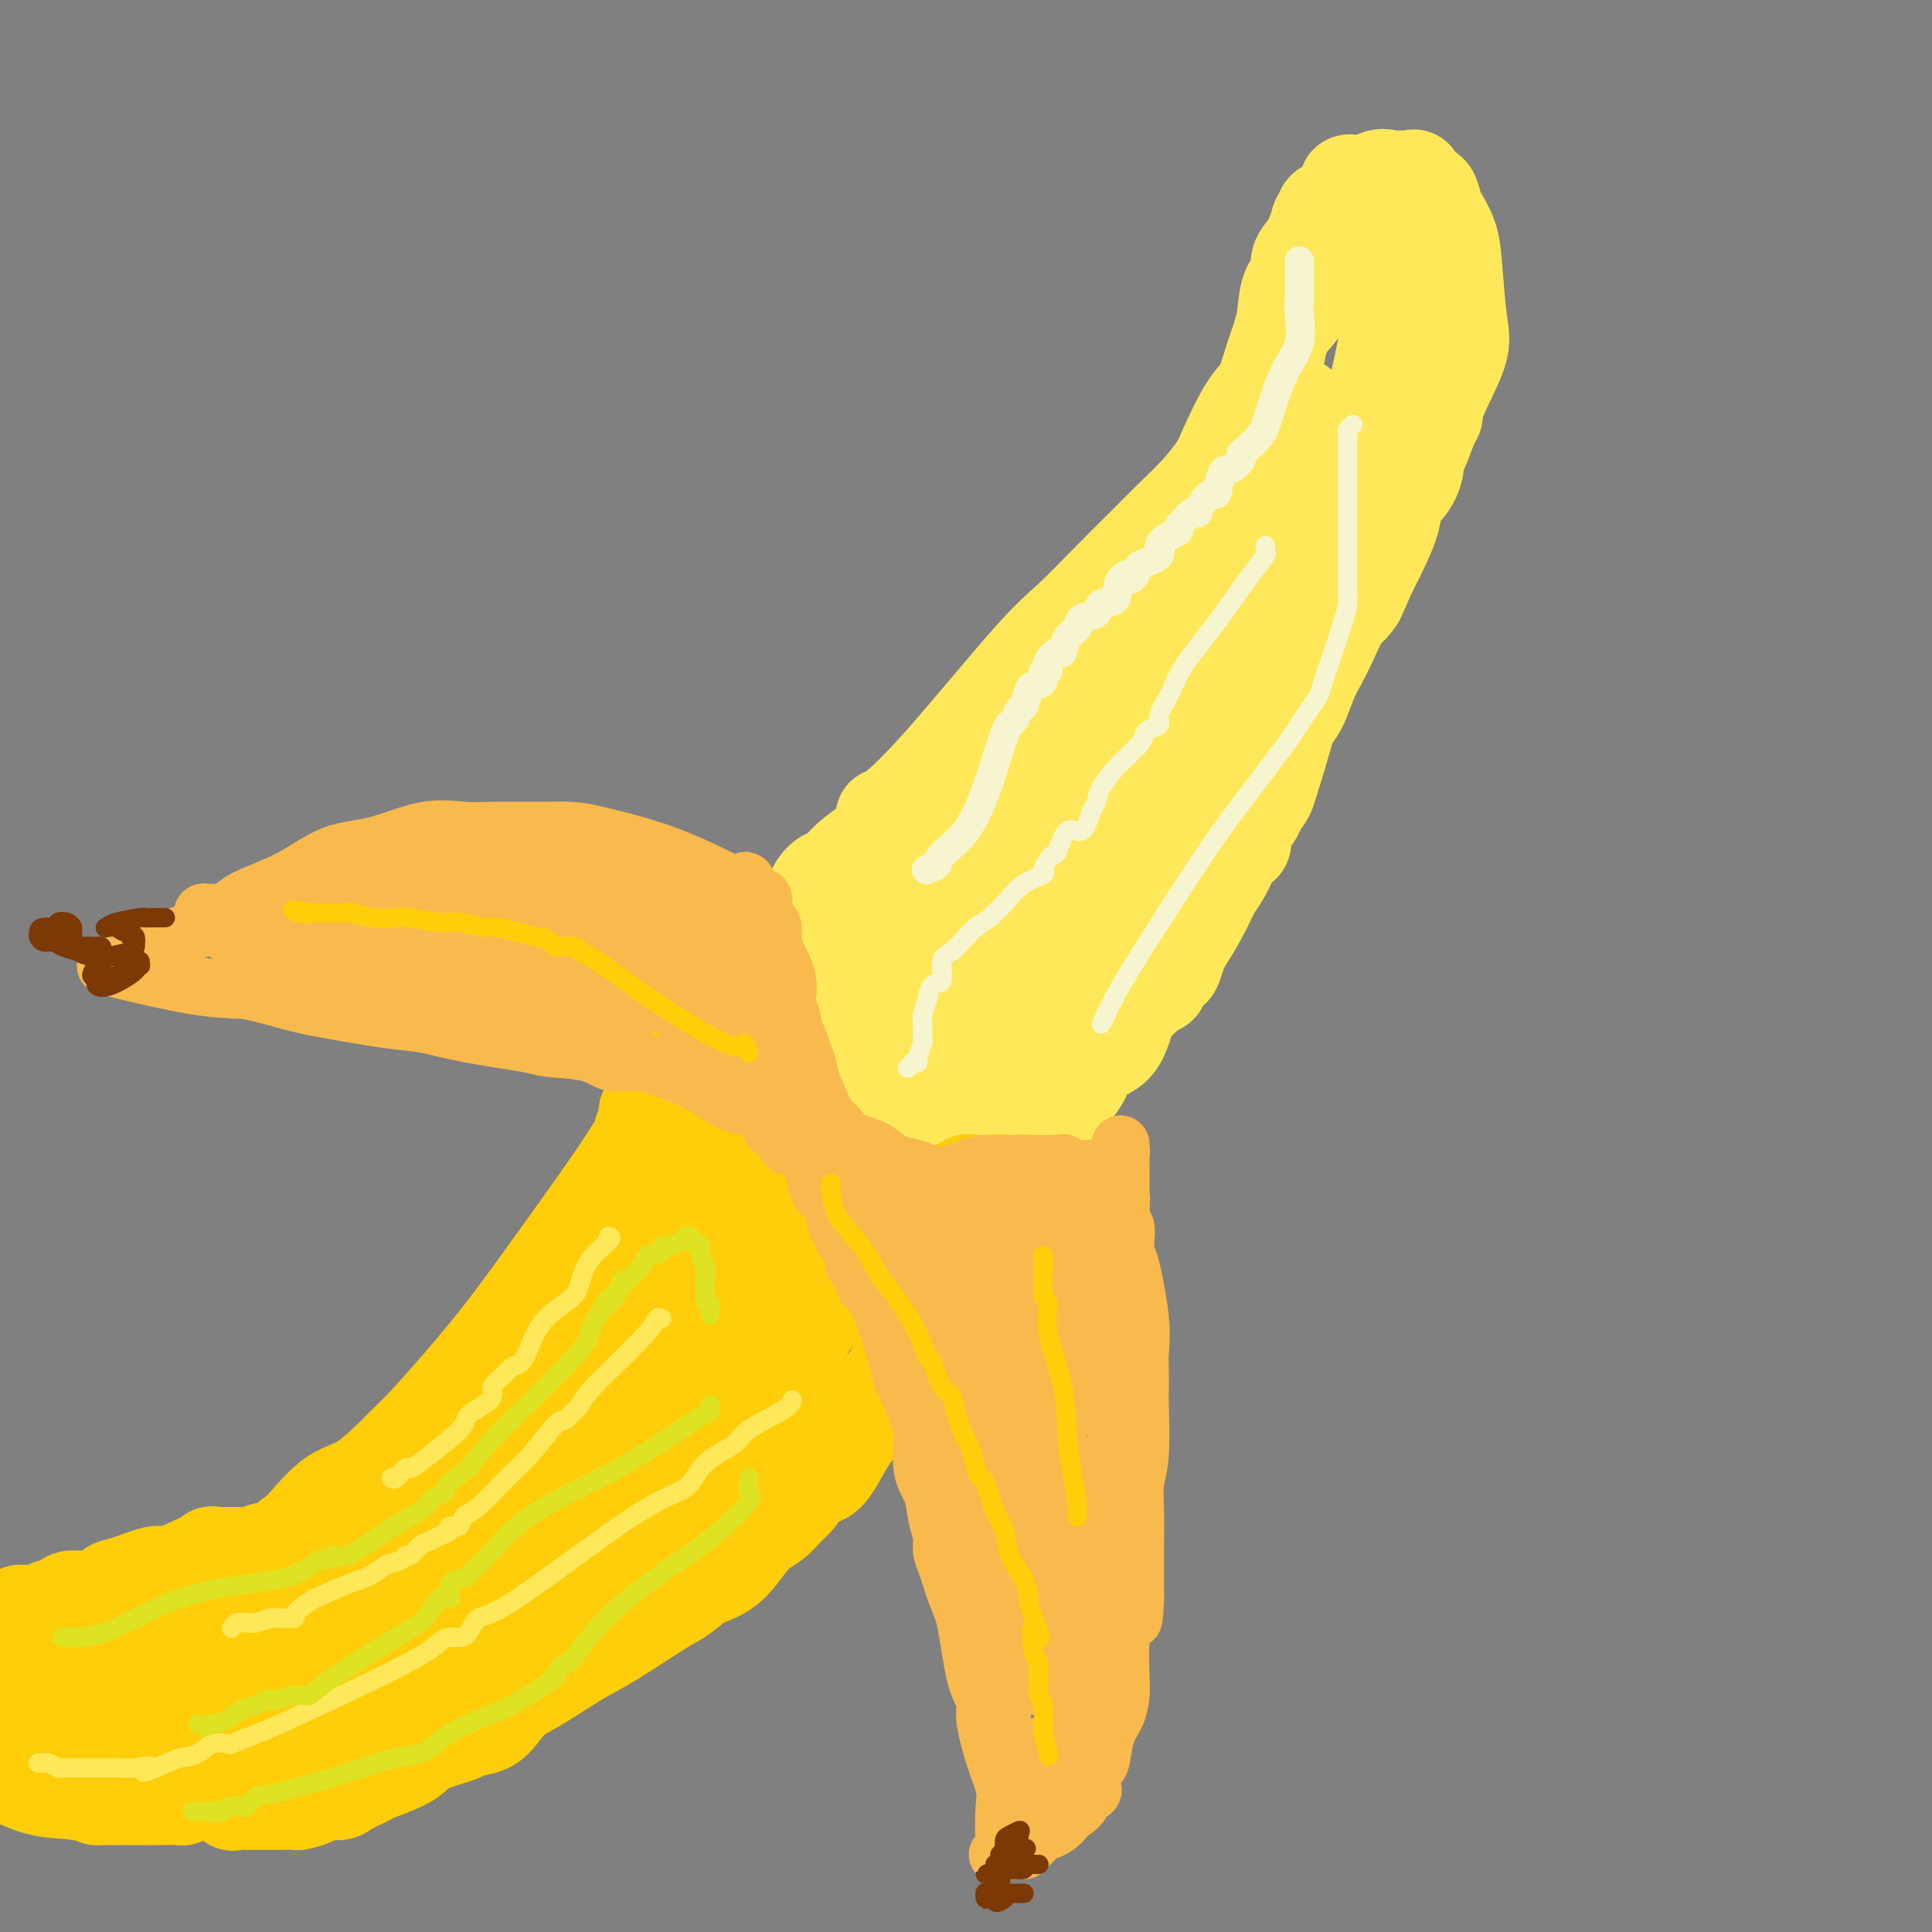 <svg viewBox='0 0 400 400' version='1.1' xmlns='http://www.w3.org/2000/svg' xmlns:xlink='http://www.w3.org/1999/xlink'><rect x="0" y="0" width="400" height="400" fill="#808080" stroke="none"/><g fill='none' stroke='#FEE859' stroke-width='20' stroke-linecap='round' stroke-linejoin='round'><path d='M183,169c0.199,0.132 0.398,0.265 2,-1c1.602,-1.265 4.605,-3.927 10,-10c5.395,-6.073 13.180,-15.558 18,-21c4.820,-5.442 6.676,-6.842 9,-9c2.324,-2.158 5.116,-5.075 8,-8c2.884,-2.925 5.859,-5.860 8,-8c2.141,-2.140 3.448,-3.486 5,-5c1.552,-1.514 3.350,-3.195 5,-5c1.650,-1.805 3.151,-3.735 4,-5c0.849,-1.265 1.045,-1.864 2,-4c0.955,-2.136 2.671,-5.807 4,-8c1.329,-2.193 2.273,-2.908 3,-4c0.727,-1.092 1.236,-2.563 2,-5c0.764,-2.437 1.783,-5.841 3,-8c1.217,-2.159 2.633,-3.073 3,-4c0.367,-0.927 -0.315,-1.866 0,-3c0.315,-1.134 1.629,-2.464 2,-3c0.371,-0.536 -0.199,-0.278 0,-1c0.199,-0.722 1.169,-2.425 2,-4c0.831,-1.575 1.523,-3.021 2,-4c0.477,-0.979 0.738,-1.489 1,-2'/><path d='M276,47c3.874,-8.533 1.559,-4.864 1,-4c-0.559,0.864 0.638,-1.076 1,-2c0.362,-0.924 -0.111,-0.832 0,-1c0.111,-0.168 0.807,-0.597 1,-1c0.193,-0.403 -0.117,-0.781 0,-1c0.117,-0.219 0.660,-0.279 1,0c0.340,0.279 0.476,0.898 1,2c0.524,1.102 1.434,2.686 2,4c0.566,1.314 0.786,2.359 1,5c0.214,2.641 0.421,6.877 1,9c0.579,2.123 1.529,2.133 2,4c0.471,1.867 0.462,5.589 0,9c-0.462,3.411 -1.379,6.509 -2,10c-0.621,3.491 -0.948,7.373 -2,12c-1.052,4.627 -2.830,9.999 -4,13c-1.170,3.001 -1.733,3.633 -2,5c-0.267,1.367 -0.239,3.470 -1,6c-0.761,2.530 -2.312,5.488 -3,8c-0.688,2.512 -0.512,4.579 -1,6c-0.488,1.421 -1.638,2.194 -3,5c-1.362,2.806 -2.934,7.643 -4,11c-1.066,3.357 -1.625,5.233 -2,7c-0.375,1.767 -0.565,3.424 -1,6c-0.435,2.576 -1.115,6.071 -2,8c-0.885,1.929 -1.974,2.290 -3,4c-1.026,1.710 -1.990,4.768 -3,7c-1.010,2.232 -2.066,3.640 -3,5c-0.934,1.360 -1.745,2.674 -3,4c-1.255,1.326 -2.953,2.665 -4,4c-1.047,1.335 -1.442,2.667 -2,4c-0.558,1.333 -1.279,2.666 -2,4'/><path d='M240,200c-3.907,5.734 -3.674,4.069 -4,4c-0.326,-0.069 -1.210,1.459 -2,4c-0.790,2.541 -1.485,6.094 -3,8c-1.515,1.906 -3.850,2.164 -5,3c-1.150,0.836 -1.117,2.250 -2,4c-0.883,1.750 -2.684,3.838 -4,5c-1.316,1.162 -2.149,1.400 -3,2c-0.851,0.600 -1.722,1.562 -3,3c-1.278,1.438 -2.965,3.352 -4,4c-1.035,0.648 -1.420,0.030 -2,0c-0.580,-0.030 -1.356,0.528 -2,1c-0.644,0.472 -1.157,0.859 -2,1c-0.843,0.141 -2.016,0.035 -3,0c-0.984,-0.035 -1.779,-0.000 -3,0c-1.221,0.000 -2.866,-0.034 -3,0c-0.134,0.034 1.244,0.137 0,0c-1.244,-0.137 -5.111,-0.515 -7,-1c-1.889,-0.485 -1.800,-1.078 -3,-2c-1.200,-0.922 -3.690,-2.173 -5,-3c-1.310,-0.827 -1.439,-1.231 -2,-2c-0.561,-0.769 -1.555,-1.903 -2,-2c-0.445,-0.097 -0.343,0.845 -1,0c-0.657,-0.845 -2.074,-3.476 -3,-5c-0.926,-1.524 -1.362,-1.941 -2,-4c-0.638,-2.059 -1.478,-5.762 -2,-8c-0.522,-2.238 -0.727,-3.013 -1,-4c-0.273,-0.987 -0.615,-2.187 -1,-4c-0.385,-1.813 -0.815,-4.238 -1,-6c-0.185,-1.762 -0.127,-2.859 0,-4c0.127,-1.141 0.322,-2.326 1,-4c0.678,-1.674 1.839,-3.837 3,-6'/><path d='M169,184c1.477,-2.736 3.168,-2.576 4,-3c0.832,-0.424 0.803,-1.432 4,-4c3.197,-2.568 9.620,-6.696 14,-9c4.380,-2.304 6.719,-2.784 9,-4c2.281,-1.216 4.506,-3.166 6,-5c1.494,-1.834 2.257,-3.551 3,-4c0.743,-0.449 1.465,0.370 2,0c0.535,-0.370 0.884,-1.928 2,-3c1.116,-1.072 2.998,-1.660 4,-2c1.002,-0.340 1.124,-0.434 3,-2c1.876,-1.566 5.505,-4.603 8,-7c2.495,-2.397 3.857,-4.152 5,-6c1.143,-1.848 2.066,-3.788 5,-7c2.934,-3.212 7.878,-7.697 10,-11c2.122,-3.303 1.423,-5.426 2,-7c0.577,-1.574 2.430,-2.599 3,-4c0.570,-1.401 -0.143,-3.176 0,-4c0.143,-0.824 1.141,-0.696 2,-2c0.859,-1.304 1.578,-4.040 2,-6c0.422,-1.960 0.547,-3.145 1,-4c0.453,-0.855 1.235,-1.380 2,-3c0.765,-1.620 1.515,-4.335 2,-6c0.485,-1.665 0.706,-2.281 1,-3c0.294,-0.719 0.661,-1.543 1,-3c0.339,-1.457 0.649,-3.548 1,-5c0.351,-1.452 0.742,-2.265 1,-4c0.258,-1.735 0.384,-4.390 1,-6c0.616,-1.610 1.722,-2.174 2,-3c0.278,-0.826 -0.271,-1.915 0,-3c0.271,-1.085 1.363,-2.167 2,-3c0.637,-0.833 0.818,-1.416 1,-2'/><path d='M272,49c3.953,-10.639 1.836,-3.235 1,-1c-0.836,2.235 -0.389,-0.697 0,-2c0.389,-1.303 0.721,-0.977 1,-1c0.279,-0.023 0.504,-0.396 1,-1c0.496,-0.604 1.263,-1.440 2,-2c0.737,-0.560 1.443,-0.844 2,-1c0.557,-0.156 0.965,-0.185 2,-1c1.035,-0.815 2.697,-2.416 4,-3c1.303,-0.584 2.246,-0.149 3,0c0.754,0.149 1.319,0.013 2,0c0.681,-0.013 1.478,0.098 2,0c0.522,-0.098 0.769,-0.404 1,0c0.231,0.404 0.447,1.517 1,2c0.553,0.483 1.444,0.335 2,1c0.556,0.665 0.779,2.144 1,3c0.221,0.856 0.441,1.088 1,2c0.559,0.912 1.456,2.505 2,4c0.544,1.495 0.735,2.891 1,6c0.265,3.109 0.605,7.932 1,11c0.395,3.068 0.846,4.382 0,7c-0.846,2.618 -2.987,6.542 -4,9c-1.013,2.458 -0.897,3.451 -1,4c-0.103,0.549 -0.426,0.655 -1,2c-0.574,1.345 -1.401,3.930 -2,5c-0.599,1.070 -0.971,0.625 -1,1c-0.029,0.375 0.284,1.570 0,3c-0.284,1.430 -1.164,3.096 -2,4c-0.836,0.904 -1.626,1.046 -2,2c-0.374,0.954 -0.331,2.718 -1,5c-0.669,2.282 -2.048,5.080 -3,7c-0.952,1.920 -1.476,2.960 -2,4'/><path d='M283,119c-3.353,7.911 -2.235,4.688 -2,4c0.235,-0.688 -0.412,1.157 -1,2c-0.588,0.843 -1.116,0.683 -2,2c-0.884,1.317 -2.125,4.111 -3,6c-0.875,1.889 -1.384,2.872 -2,4c-0.616,1.128 -1.338,2.400 -2,4c-0.662,1.600 -1.263,3.528 -2,5c-0.737,1.472 -1.610,2.489 -2,3c-0.390,0.511 -0.298,0.517 -1,3c-0.702,2.483 -2.199,7.443 -3,10c-0.801,2.557 -0.905,2.711 -2,4c-1.095,1.289 -3.182,3.712 -4,5c-0.818,1.288 -0.368,1.441 0,2c0.368,0.559 0.654,1.523 0,2c-0.654,0.477 -2.249,0.467 -3,1c-0.751,0.533 -0.659,1.608 -1,3c-0.341,1.392 -1.114,3.102 -2,5c-0.886,1.898 -1.885,3.985 -3,6c-1.115,2.015 -2.345,3.958 -3,5c-0.655,1.042 -0.734,1.182 -1,2c-0.266,0.818 -0.719,2.313 -1,3c-0.281,0.687 -0.389,0.566 -1,1c-0.611,0.434 -1.724,1.424 -2,2c-0.276,0.576 0.286,0.738 0,1c-0.286,0.262 -1.421,0.623 -3,2c-1.579,1.377 -3.603,3.769 -5,5c-1.397,1.231 -2.167,1.299 -3,2c-0.833,0.701 -1.728,2.033 -3,3c-1.272,0.967 -2.919,1.568 -4,2c-1.081,0.432 -1.594,0.695 -2,1c-0.406,0.305 -0.703,0.653 -1,1'/><path d='M219,220c-4.113,3.095 -2.394,0.833 -2,0c0.394,-0.833 -0.537,-0.237 -1,0c-0.463,0.237 -0.458,0.116 -1,0c-0.542,-0.116 -1.632,-0.228 -2,0c-0.368,0.228 -0.014,0.794 -1,1c-0.986,0.206 -3.312,0.051 -4,0c-0.688,-0.051 0.262,0.003 0,0c-0.262,-0.003 -1.737,-0.061 -3,0c-1.263,0.061 -2.314,0.241 -3,0c-0.686,-0.241 -1.005,-0.903 -2,-1c-0.995,-0.097 -2.664,0.371 -4,0c-1.336,-0.371 -2.337,-1.580 -3,-2c-0.663,-0.420 -0.987,-0.050 -2,-1c-1.013,-0.950 -2.716,-3.220 -4,-5c-1.284,-1.780 -2.148,-3.068 -3,-5c-0.852,-1.932 -1.692,-4.507 -2,-7c-0.308,-2.493 -0.082,-4.905 0,-6c0.082,-1.095 0.022,-0.872 0,-1c-0.022,-0.128 -0.007,-0.605 0,-1c0.007,-0.395 0.004,-0.706 0,-1c-0.004,-0.294 -0.009,-0.571 0,-1c0.009,-0.429 0.030,-1.008 0,1c-0.030,2.008 -0.113,6.605 0,11c0.113,4.395 0.422,8.589 1,12c0.578,3.411 1.424,6.039 2,8c0.576,1.961 0.884,3.255 1,4c0.116,0.745 0.042,0.943 0,1c-0.042,0.057 -0.053,-0.026 0,0c0.053,0.026 0.168,0.161 1,0c0.832,-0.161 2.381,-0.617 4,-4c1.619,-3.383 3.310,-9.691 5,-16'/><path d='M196,207c1.682,-4.608 3.386,-8.128 4,-11c0.614,-2.872 0.137,-5.095 0,-7c-0.137,-1.905 0.065,-3.490 0,-4c-0.065,-0.510 -0.396,0.057 -1,0c-0.604,-0.057 -1.481,-0.738 -2,-1c-0.519,-0.262 -0.680,-0.107 -1,0c-0.320,0.107 -0.801,0.165 -1,0c-0.199,-0.165 -0.117,-0.553 0,0c0.117,0.553 0.270,2.045 0,3c-0.270,0.955 -0.964,1.371 0,3c0.964,1.629 3.587,4.472 6,6c2.413,1.528 4.615,1.742 6,2c1.385,0.258 1.951,0.560 6,-2c4.049,-2.560 11.581,-7.982 16,-13c4.419,-5.018 5.725,-9.633 7,-13c1.275,-3.367 2.519,-5.488 3,-7c0.481,-1.512 0.198,-2.415 0,-3c-0.198,-0.585 -0.310,-0.851 -1,-1c-0.690,-0.149 -1.959,-0.180 -3,0c-1.041,0.180 -1.856,0.572 -3,0c-1.144,-0.572 -2.618,-2.108 -7,1c-4.382,3.108 -11.671,10.860 -17,17c-5.329,6.140 -8.697,10.668 -11,15c-2.303,4.332 -3.539,8.467 -4,12c-0.461,3.533 -0.145,6.465 0,8c0.145,1.535 0.121,1.673 0,2c-0.121,0.327 -0.339,0.845 0,1c0.339,0.155 1.235,-0.051 2,0c0.765,0.051 1.398,0.360 3,0c1.602,-0.360 4.172,-1.389 7,-4c2.828,-2.611 5.914,-6.806 9,-11'/><path d='M214,200c3.102,-4.048 6.358,-8.668 11,-15c4.642,-6.332 10.670,-14.376 14,-20c3.330,-5.624 3.961,-8.828 5,-11c1.039,-2.172 2.484,-3.313 3,-5c0.516,-1.687 0.102,-3.921 0,-5c-0.102,-1.079 0.109,-1.002 0,-1c-0.109,0.002 -0.536,-0.072 -1,0c-0.464,0.072 -0.963,0.288 -1,0c-0.037,-0.288 0.389,-1.080 -1,0c-1.389,1.080 -4.593,4.031 -8,10c-3.407,5.969 -7.017,14.955 -10,23c-2.983,8.045 -5.338,15.149 -7,20c-1.662,4.851 -2.629,7.450 -3,9c-0.371,1.550 -0.145,2.052 0,2c0.145,-0.052 0.208,-0.658 0,-1c-0.208,-0.342 -0.686,-0.419 1,-4c1.686,-3.581 5.535,-10.665 9,-16c3.465,-5.335 6.546,-8.922 10,-14c3.454,-5.078 7.281,-11.645 10,-16c2.719,-4.355 4.330,-6.496 6,-9c1.670,-2.504 3.400,-5.372 5,-8c1.600,-2.628 3.070,-5.017 4,-7c0.930,-1.983 1.320,-3.562 2,-5c0.680,-1.438 1.649,-2.737 2,-4c0.351,-1.263 0.083,-2.490 0,-4c-0.083,-1.510 0.019,-3.302 0,-4c-0.019,-0.698 -0.159,-0.303 0,-1c0.159,-0.697 0.617,-2.485 1,-4c0.383,-1.515 0.692,-2.758 1,-4'/><path d='M267,106c1.094,-4.644 0.829,-3.254 1,-3c0.171,0.254 0.778,-0.627 1,-1c0.222,-0.373 0.060,-0.236 0,-1c-0.060,-0.764 -0.016,-2.429 0,-3c0.016,-0.571 0.004,-0.050 0,0c-0.004,0.050 -0.001,-0.372 0,-1c0.001,-0.628 0.000,-1.464 0,-2c-0.000,-0.536 -0.000,-0.773 0,-1c0.000,-0.227 0.000,-0.443 0,-1c-0.000,-0.557 -0.000,-1.455 0,-2c0.000,-0.545 0.000,-0.737 0,-1c-0.000,-0.263 -0.000,-0.596 0,-1c0.000,-0.404 0.000,-0.878 0,-1c-0.000,-0.122 -0.000,0.108 0,0c0.000,-0.108 0.000,-0.555 0,-1c-0.000,-0.445 -0.000,-0.890 0,-1c0.000,-0.110 0.000,0.115 0,0c-0.000,-0.115 -0.000,-0.569 0,-1c0.000,-0.431 0.000,-0.837 0,-1c-0.000,-0.163 -0.000,-0.081 0,0'/></g>
<g fill='none' stroke='#FFCD0A' stroke-width='20' stroke-linecap='round' stroke-linejoin='round'><path d='M148,200c-0.219,0.429 -0.437,0.859 0,2c0.437,1.141 1.530,2.995 2,5c0.470,2.005 0.316,4.163 1,7c0.684,2.837 2.207,6.354 3,9c0.793,2.646 0.856,4.423 1,6c0.144,1.577 0.368,2.955 1,5c0.632,2.045 1.671,4.758 2,6c0.329,1.242 -0.052,1.014 0,1c0.052,-0.014 0.539,0.185 1,1c0.461,0.815 0.898,2.245 1,3c0.102,0.755 -0.129,0.835 0,1c0.129,0.165 0.620,0.415 1,1c0.380,0.585 0.649,1.504 1,2c0.351,0.496 0.783,0.571 1,1c0.217,0.429 0.219,1.214 1,2c0.781,0.786 2.340,1.573 3,2c0.660,0.427 0.422,0.496 1,1c0.578,0.504 1.971,1.445 3,2c1.029,0.555 1.693,0.725 2,1c0.307,0.275 0.256,0.657 1,1c0.744,0.343 2.282,0.649 3,1c0.718,0.351 0.616,0.748 1,1c0.384,0.252 1.252,0.358 2,1c0.748,0.642 1.374,1.821 2,3'/><path d='M182,265c3.217,2.427 1.258,0.496 1,0c-0.258,-0.496 1.184,0.443 2,1c0.816,0.557 1.006,0.730 1,1c-0.006,0.270 -0.208,0.636 0,1c0.208,0.364 0.826,0.728 1,1c0.174,0.272 -0.097,0.454 0,1c0.097,0.546 0.562,1.456 1,2c0.438,0.544 0.849,0.724 1,1c0.151,0.276 0.040,0.650 0,1c-0.040,0.350 -0.010,0.675 0,1c0.010,0.325 -0.000,0.650 0,1c0.000,0.350 0.010,0.724 0,1c-0.010,0.276 -0.041,0.453 0,1c0.041,0.547 0.154,1.464 0,2c-0.154,0.536 -0.574,0.690 -1,1c-0.426,0.310 -0.856,0.775 -1,1c-0.144,0.225 -0.000,0.211 0,1c0.000,0.789 -0.142,2.379 -1,3c-0.858,0.621 -2.432,0.271 -3,1c-0.568,0.729 -0.131,2.538 -1,4c-0.869,1.462 -3.045,2.576 -5,5c-1.955,2.424 -3.689,6.158 -5,8c-1.311,1.842 -2.199,1.791 -3,2c-0.801,0.209 -1.515,0.679 -2,1c-0.485,0.321 -0.740,0.495 -1,1c-0.260,0.505 -0.525,1.343 -1,2c-0.475,0.657 -1.160,1.135 -2,2c-0.840,0.865 -1.833,2.119 -3,3c-1.167,0.881 -2.506,1.391 -4,3c-1.494,1.609 -3.141,4.317 -5,6c-1.859,1.683 -3.929,2.342 -6,3'/><path d='M145,327c-5.179,4.312 -4.626,3.591 -7,5c-2.374,1.409 -7.675,4.946 -11,7c-3.325,2.054 -4.674,2.624 -7,4c-2.326,1.376 -5.629,3.559 -8,5c-2.371,1.441 -3.811,2.140 -5,3c-1.189,0.860 -2.129,1.883 -3,3c-0.871,1.117 -1.675,2.330 -3,3c-1.325,0.670 -3.171,0.798 -4,1c-0.829,0.202 -0.643,0.478 -2,1c-1.357,0.522 -4.259,1.291 -6,2c-1.741,0.709 -2.323,1.359 -3,2c-0.677,0.641 -1.450,1.272 -3,2c-1.550,0.728 -3.875,1.553 -5,2c-1.125,0.447 -1.048,0.515 -2,1c-0.952,0.485 -2.931,1.388 -4,2c-1.069,0.612 -1.226,0.935 -2,1c-0.774,0.065 -2.166,-0.126 -3,0c-0.834,0.126 -1.112,0.570 -2,1c-0.888,0.430 -2.387,0.847 -3,1c-0.613,0.153 -0.340,0.041 -1,0c-0.660,-0.041 -2.252,-0.011 -3,0c-0.748,0.011 -0.651,0.003 -1,0c-0.349,-0.003 -1.144,-0.001 -2,0c-0.856,0.001 -1.774,0.002 -2,0c-0.226,-0.002 0.241,-0.007 0,0c-0.241,0.007 -1.189,0.026 -2,0c-0.811,-0.026 -1.485,-0.098 -2,0c-0.515,0.098 -0.870,0.367 -1,0c-0.130,-0.367 -0.035,-1.368 0,-2c0.035,-0.632 0.010,-0.895 0,-2c-0.010,-1.105 -0.005,-3.053 0,-5'/><path d='M48,364c0.845,-2.907 2.959,-5.676 5,-9c2.041,-3.324 4.011,-7.204 6,-10c1.989,-2.796 3.999,-4.507 6,-7c2.001,-2.493 3.995,-5.767 6,-8c2.005,-2.233 4.023,-3.423 6,-5c1.977,-1.577 3.914,-3.539 6,-6c2.086,-2.461 4.320,-5.422 6,-7c1.680,-1.578 2.804,-1.774 4,-3c1.196,-1.226 2.464,-3.482 3,-5c0.536,-1.518 0.341,-2.297 1,-3c0.659,-0.703 2.172,-1.329 3,-3c0.828,-1.671 0.971,-4.387 2,-6c1.029,-1.613 2.945,-2.123 4,-3c1.055,-0.877 1.250,-2.121 2,-4c0.750,-1.879 2.056,-4.391 3,-6c0.944,-1.609 1.525,-2.313 2,-3c0.475,-0.687 0.845,-1.357 2,-4c1.155,-2.643 3.097,-7.261 5,-11c1.903,-3.739 3.767,-6.600 6,-10c2.233,-3.400 4.835,-7.339 6,-10c1.165,-2.661 0.893,-4.044 1,-5c0.107,-0.956 0.592,-1.484 1,-2c0.408,-0.516 0.738,-1.019 1,-2c0.262,-0.981 0.456,-2.438 1,-3c0.544,-0.562 1.436,-0.227 2,-1c0.564,-0.773 0.799,-2.653 1,-4c0.201,-1.347 0.369,-2.159 1,-3c0.631,-0.841 1.726,-1.710 2,-3c0.274,-1.290 -0.272,-3.001 0,-4c0.272,-0.999 1.364,-1.285 2,-2c0.636,-0.715 0.818,-1.857 1,-3'/><path d='M145,209c6.029,-12.571 1.601,-3.999 0,-1c-1.601,2.999 -0.376,0.426 0,-1c0.376,-1.426 -0.096,-1.703 0,-2c0.096,-0.297 0.760,-0.613 1,-1c0.240,-0.387 0.056,-0.844 0,-1c-0.056,-0.156 0.017,-0.010 0,0c-0.017,0.010 -0.125,-0.115 0,0c0.125,0.115 0.484,0.471 1,2c0.516,1.529 1.189,4.233 2,6c0.811,1.767 1.760,2.597 2,5c0.240,2.403 -0.231,6.378 0,8c0.231,1.622 1.162,0.890 2,1c0.838,0.110 1.583,1.060 2,2c0.417,0.940 0.506,1.868 1,3c0.494,1.132 1.394,2.467 2,3c0.606,0.533 0.917,0.262 2,1c1.083,0.738 2.937,2.484 4,4c1.063,1.516 1.335,2.802 3,4c1.665,1.198 4.724,2.306 6,3c1.276,0.694 0.770,0.973 1,1c0.230,0.027 1.197,-0.196 2,0c0.803,0.196 1.442,0.813 3,1c1.558,0.187 4.036,-0.055 7,0c2.964,0.055 6.416,0.407 9,0c2.584,-0.407 4.301,-1.573 5,-2c0.699,-0.427 0.381,-0.115 1,0c0.619,0.115 2.177,0.033 3,0c0.823,-0.033 0.912,-0.016 1,0'/><path d='M205,245c4.125,-0.309 1.437,-0.083 1,0c-0.437,0.083 1.375,0.022 2,0c0.625,-0.022 0.061,-0.006 0,0c-0.061,0.006 0.380,0.002 1,0c0.620,-0.002 1.420,-0.001 2,0c0.580,0.001 0.940,0.003 1,0c0.060,-0.003 -0.180,-0.011 0,0c0.180,0.011 0.780,0.040 1,0c0.220,-0.040 0.060,-0.149 0,0c-0.060,0.149 -0.021,0.555 0,1c0.021,0.445 0.023,0.928 0,1c-0.023,0.072 -0.070,-0.267 0,0c0.070,0.267 0.257,1.140 0,2c-0.257,0.860 -0.957,1.707 -2,3c-1.043,1.293 -2.430,3.033 -3,4c-0.570,0.967 -0.323,1.160 -1,2c-0.677,0.840 -2.278,2.326 -3,3c-0.722,0.674 -0.566,0.536 -1,1c-0.434,0.464 -1.458,1.530 -2,2c-0.542,0.470 -0.602,0.344 -1,1c-0.398,0.656 -1.134,2.096 -2,3c-0.866,0.904 -1.861,1.273 -3,2c-1.139,0.727 -2.423,1.812 -3,3c-0.577,1.188 -0.449,2.479 -1,3c-0.551,0.521 -1.782,0.272 -3,2c-1.218,1.728 -2.423,5.433 -4,8c-1.577,2.567 -3.526,3.997 -6,6c-2.474,2.003 -5.474,4.578 -9,8c-3.526,3.422 -7.579,7.692 -10,10c-2.421,2.308 -3.211,2.654 -4,3'/><path d='M155,313c-4.377,4.355 -0.821,1.743 0,1c0.821,-0.743 -1.093,0.382 -2,1c-0.907,0.618 -0.806,0.729 -1,1c-0.194,0.271 -0.683,0.704 -1,1c-0.317,0.296 -0.461,0.456 -1,1c-0.539,0.544 -1.474,1.473 -5,4c-3.526,2.527 -9.642,6.653 -14,9c-4.358,2.347 -6.957,2.916 -9,4c-2.043,1.084 -3.528,2.685 -5,4c-1.472,1.315 -2.929,2.346 -4,3c-1.071,0.654 -1.754,0.933 -2,1c-0.246,0.067 -0.055,-0.078 -1,0c-0.945,0.078 -3.026,0.379 -4,1c-0.974,0.621 -0.841,1.560 -1,2c-0.159,0.440 -0.609,0.379 -2,1c-1.391,0.621 -3.722,1.924 -5,3c-1.278,1.076 -1.504,1.923 -3,3c-1.496,1.077 -4.262,2.382 -6,3c-1.738,0.618 -2.446,0.547 -3,1c-0.554,0.453 -0.952,1.430 -2,2c-1.048,0.570 -2.746,0.734 -4,1c-1.254,0.266 -2.064,0.634 -3,1c-0.936,0.366 -1.998,0.729 -3,1c-1.002,0.271 -1.944,0.449 -3,1c-1.056,0.551 -2.228,1.475 -3,2c-0.772,0.525 -1.145,0.652 -2,1c-0.855,0.348 -2.190,0.916 -3,1c-0.810,0.084 -1.093,-0.318 -2,0c-0.907,0.318 -2.436,1.355 -4,2c-1.564,0.645 -3.161,0.899 -4,1c-0.839,0.101 -0.919,0.051 -1,0'/><path d='M52,370c-7.615,2.856 -5.154,1.498 -4,1c1.154,-0.498 1.001,-0.134 0,0c-1.001,0.134 -2.850,0.040 -4,0c-1.150,-0.040 -1.603,-0.025 -2,0c-0.397,0.025 -0.740,0.059 -1,0c-0.260,-0.059 -0.437,-0.212 -1,0c-0.563,0.212 -1.511,0.789 -2,1c-0.489,0.211 -0.517,0.057 -1,0c-0.483,-0.057 -1.420,-0.015 -2,0c-0.580,0.015 -0.803,0.004 -1,0c-0.197,-0.004 -0.369,-0.001 -1,0c-0.631,0.001 -1.722,0.000 -2,0c-0.278,-0.000 0.258,-0.000 0,0c-0.258,0.000 -1.308,0.000 -2,0c-0.692,-0.000 -1.025,-0.000 -1,0c0.025,0.000 0.406,0.000 0,0c-0.406,-0.000 -1.601,-0.000 -2,0c-0.399,0.000 -0.001,0.000 0,0c0.001,-0.000 -0.395,-0.000 -1,0c-0.605,0.000 -1.420,0.001 -2,0c-0.580,-0.001 -0.924,-0.003 -1,0c-0.076,0.003 0.116,0.012 0,0c-0.116,-0.012 -0.542,-0.044 -1,0c-0.458,0.044 -0.949,0.163 -1,0c-0.051,-0.163 0.337,-0.607 0,-1c-0.337,-0.393 -1.400,-0.734 -2,-1c-0.600,-0.266 -0.738,-0.455 -1,-1c-0.262,-0.545 -0.647,-1.445 -1,-2c-0.353,-0.555 -0.672,-0.765 -1,-1c-0.328,-0.235 -0.665,-0.496 -1,-1c-0.335,-0.504 -0.667,-1.252 -1,-2'/><path d='M13,363c-1.348,-1.632 -0.217,-1.211 0,-1c0.217,0.211 -0.478,0.211 -1,0c-0.522,-0.211 -0.869,-0.633 -1,-1c-0.131,-0.367 -0.044,-0.679 0,-1c0.044,-0.321 0.045,-0.653 0,-1c-0.045,-0.347 -0.136,-0.710 0,-1c0.136,-0.290 0.498,-0.507 1,-1c0.502,-0.493 1.145,-1.263 2,-2c0.855,-0.737 1.921,-1.440 4,-3c2.079,-1.560 5.170,-3.976 10,-7c4.830,-3.024 11.397,-6.656 16,-9c4.603,-2.344 7.241,-3.399 12,-5c4.759,-1.601 11.639,-3.746 15,-5c3.361,-1.254 3.204,-1.615 4,-2c0.796,-0.385 2.545,-0.793 5,-2c2.455,-1.207 5.616,-3.215 8,-5c2.384,-1.785 3.990,-3.349 5,-4c1.010,-0.651 1.422,-0.389 4,-3c2.578,-2.611 7.321,-8.096 9,-10c1.679,-1.904 0.293,-0.226 0,0c-0.293,0.226 0.505,-1.000 1,-2c0.495,-1.000 0.685,-1.776 1,-2c0.315,-0.224 0.753,0.103 1,0c0.247,-0.103 0.301,-0.635 0,-1c-0.301,-0.365 -0.957,-0.562 -2,0c-1.043,0.562 -2.473,1.882 -5,3c-2.527,1.118 -6.151,2.034 -10,4c-3.849,1.966 -7.925,4.983 -12,8'/><path d='M80,310c-5.435,2.611 -5.024,2.138 -6,3c-0.976,0.862 -3.339,3.058 -6,4c-2.661,0.942 -5.619,0.631 -7,1c-1.381,0.369 -1.185,1.420 -2,2c-0.815,0.580 -2.643,0.690 -4,1c-1.357,0.310 -2.245,0.821 -3,1c-0.755,0.179 -1.379,0.028 -3,0c-1.621,-0.028 -4.240,0.068 -5,0c-0.760,-0.068 0.340,-0.298 0,0c-0.340,0.298 -2.121,1.125 -4,2c-1.879,0.875 -3.855,1.797 -5,2c-1.145,0.203 -1.459,-0.314 -3,0c-1.541,0.314 -4.309,1.460 -6,2c-1.691,0.540 -2.305,0.473 -3,1c-0.695,0.527 -1.471,1.648 -3,2c-1.529,0.352 -3.810,-0.063 -5,0c-1.190,0.063 -1.289,0.605 -2,1c-0.711,0.395 -2.036,0.642 -3,1c-0.964,0.358 -1.569,0.828 -2,1c-0.431,0.172 -0.687,0.045 -1,0c-0.313,-0.045 -0.681,-0.010 -1,0c-0.319,0.010 -0.588,-0.005 -1,0c-0.412,0.005 -0.968,0.029 -1,0c-0.032,-0.029 0.458,-0.112 1,0c0.542,0.112 1.136,0.419 4,0c2.864,-0.419 8.000,-1.562 13,-2c5.000,-0.438 9.866,-0.169 13,-1c3.134,-0.831 4.536,-2.762 9,-5c4.464,-2.238 11.990,-4.782 17,-7c5.010,-2.218 7.505,-4.109 10,-6'/><path d='M71,313c7.164,-4.050 7.074,-5.176 9,-7c1.926,-1.824 5.868,-4.348 8,-6c2.132,-1.652 2.453,-2.434 3,-3c0.547,-0.566 1.318,-0.918 2,-2c0.682,-1.082 1.275,-2.895 2,-4c0.725,-1.105 1.584,-1.503 3,-3c1.416,-1.497 3.391,-4.094 5,-6c1.609,-1.906 2.851,-3.122 4,-4c1.149,-0.878 2.204,-1.420 4,-3c1.796,-1.580 4.332,-4.198 6,-6c1.668,-1.802 2.469,-2.786 3,-4c0.531,-1.214 0.793,-2.656 2,-4c1.207,-1.344 3.358,-2.588 4,-4c0.642,-1.412 -0.224,-2.991 0,-4c0.224,-1.009 1.538,-1.446 2,-2c0.462,-0.554 0.070,-1.223 0,-2c-0.070,-0.777 0.181,-1.660 1,-4c0.819,-2.340 2.206,-6.136 3,-8c0.794,-1.864 0.997,-1.794 1,-2c0.003,-0.206 -0.192,-0.686 0,-1c0.192,-0.314 0.772,-0.462 1,-1c0.228,-0.538 0.103,-1.467 0,-2c-0.103,-0.533 -0.186,-0.669 0,-1c0.186,-0.331 0.639,-0.858 1,-1c0.361,-0.142 0.629,0.100 1,0c0.371,-0.100 0.845,-0.543 1,-1c0.155,-0.457 -0.010,-0.926 0,-1c0.010,-0.074 0.195,0.249 0,1c-0.195,0.751 -0.770,1.929 -2,4c-1.230,2.071 -3.115,5.036 -5,8'/><path d='M130,240c-3.547,5.465 -9.415,13.628 -14,20c-4.585,6.372 -7.886,10.954 -11,15c-3.114,4.046 -6.039,7.556 -9,11c-2.961,3.444 -5.956,6.821 -8,9c-2.044,2.179 -3.136,3.161 -4,4c-0.864,0.839 -1.501,1.535 -3,3c-1.499,1.465 -3.859,3.698 -6,5c-2.141,1.302 -4.063,1.672 -6,3c-1.937,1.328 -3.890,3.612 -6,6c-2.110,2.388 -4.376,4.879 -6,6c-1.624,1.121 -2.604,0.874 -4,1c-1.396,0.126 -3.207,0.627 -4,1c-0.793,0.373 -0.569,0.617 -1,1c-0.431,0.383 -1.516,0.903 -3,1c-1.484,0.097 -3.367,-0.231 -4,0c-0.633,0.231 -0.015,1.020 -1,2c-0.985,0.980 -3.572,2.152 -5,3c-1.428,0.848 -1.698,1.373 -2,2c-0.302,0.627 -0.637,1.355 -2,2c-1.363,0.645 -3.755,1.205 -5,2c-1.245,0.795 -1.344,1.823 -2,2c-0.656,0.177 -1.869,-0.497 -3,0c-1.131,0.497 -2.181,2.165 -3,3c-0.819,0.835 -1.408,0.837 -2,1c-0.592,0.163 -1.188,0.487 -2,1c-0.812,0.513 -1.842,1.215 -3,2c-1.158,0.785 -2.446,1.652 -3,2c-0.554,0.348 -0.375,0.176 -1,1c-0.625,0.824 -2.053,2.645 -3,4c-0.947,1.355 -1.413,2.244 -2,3c-0.587,0.756 -1.293,1.378 -2,2'/><path d='M0,358c-3.222,3.044 -0.778,1.156 0,1c0.778,-0.156 -0.111,1.422 -1,3'/><path d='M0,365c-0.013,-0.106 -0.026,-0.212 0,0c0.026,0.212 0.091,0.742 0,1c-0.091,0.258 -0.339,0.242 1,1c1.339,0.758 4.266,2.288 7,3c2.734,0.712 5.274,0.604 8,1c2.726,0.396 5.637,1.295 10,0c4.363,-1.295 10.177,-4.784 14,-7c3.823,-2.216 5.654,-3.158 8,-5c2.346,-1.842 5.206,-4.584 7,-6c1.794,-1.416 2.522,-1.508 3,-2c0.478,-0.492 0.708,-1.385 1,-2c0.292,-0.615 0.648,-0.952 1,-1c0.352,-0.048 0.701,0.191 1,0c0.299,-0.191 0.549,-0.814 0,-1c-0.549,-0.186 -1.898,0.063 -3,0c-1.102,-0.063 -1.958,-0.438 -5,0c-3.042,0.438 -8.269,1.690 -12,3c-3.731,1.310 -5.967,2.679 -8,4c-2.033,1.321 -3.864,2.596 -5,3c-1.136,0.404 -1.575,-0.062 -2,0c-0.425,0.062 -0.834,0.651 -1,1c-0.166,0.349 -0.089,0.459 4,0c4.089,-0.459 12.189,-1.487 21,-5c8.811,-3.513 18.334,-9.511 28,-15c9.666,-5.489 19.477,-10.468 28,-16c8.523,-5.532 15.759,-11.617 20,-16c4.241,-4.383 5.488,-7.065 7,-9c1.512,-1.935 3.289,-3.124 4,-4c0.711,-0.876 0.355,-1.438 0,-2'/><path d='M137,291c1.749,-2.485 0.621,-1.196 0,-1c-0.621,0.196 -0.737,-0.701 -1,-1c-0.263,-0.299 -0.674,0.001 -2,0c-1.326,-0.001 -3.568,-0.303 -8,3c-4.432,3.303 -11.053,10.212 -18,17c-6.947,6.788 -14.220,13.455 -20,19c-5.780,5.545 -10.065,9.968 -12,12c-1.935,2.032 -1.518,1.674 -2,2c-0.482,0.326 -1.862,1.335 -1,1c0.862,-0.335 3.966,-2.014 9,-5c5.034,-2.986 11.996,-7.278 18,-11c6.004,-3.722 11.048,-6.875 17,-15c5.952,-8.125 12.813,-21.224 18,-30c5.187,-8.776 8.700,-13.230 11,-17c2.300,-3.770 3.385,-6.856 4,-9c0.615,-2.144 0.759,-3.345 1,-4c0.241,-0.655 0.580,-0.764 0,-1c-0.580,-0.236 -2.078,-0.599 -3,-1c-0.922,-0.401 -1.268,-0.839 -2,-1c-0.732,-0.161 -1.851,-0.046 -3,0c-1.149,0.046 -2.326,0.022 -3,0c-0.674,-0.022 -0.843,-0.041 -1,0c-0.157,0.041 -0.302,0.142 -1,0c-0.698,-0.142 -1.949,-0.527 -3,0c-1.051,0.527 -1.900,1.966 -3,3c-1.100,1.034 -2.450,1.663 -4,5c-1.550,3.337 -3.300,9.382 -4,13c-0.700,3.618 -0.350,4.809 0,6'/><path d='M124,276c-0.453,3.810 0.413,3.836 1,4c0.587,0.164 0.895,0.466 1,1c0.105,0.534 0.007,1.299 1,1c0.993,-0.299 3.075,-1.663 5,-4c1.925,-2.337 3.692,-5.648 6,-9c2.308,-3.352 5.158,-6.745 7,-9c1.842,-2.255 2.675,-3.374 3,-4c0.325,-0.626 0.142,-0.761 0,-1c-0.142,-0.239 -0.242,-0.581 0,-1c0.242,-0.419 0.825,-0.913 1,-1c0.175,-0.087 -0.058,0.233 0,1c0.058,0.767 0.406,1.981 0,5c-0.406,3.019 -1.565,7.843 -2,10c-0.435,2.157 -0.147,1.648 0,2c0.147,0.352 0.152,1.565 0,2c-0.152,0.435 -0.462,0.091 0,0c0.462,-0.091 1.696,0.070 4,0c2.304,-0.070 5.678,-0.371 8,-1c2.322,-0.629 3.592,-1.588 5,-3c1.408,-1.412 2.956,-3.278 4,-4c1.044,-0.722 1.586,-0.299 2,0c0.414,0.299 0.702,0.474 1,0c0.298,-0.474 0.607,-1.595 1,-2c0.393,-0.405 0.871,-0.092 1,0c0.129,0.092 -0.089,-0.037 0,0c0.089,0.037 0.486,0.241 1,0c0.514,-0.241 1.147,-0.926 0,1c-1.147,1.926 -4.073,6.463 -7,11'/><path d='M167,275c-2.902,4.434 -7.157,9.517 -10,13c-2.843,3.483 -4.272,5.364 -5,7c-0.728,1.636 -0.753,3.028 -1,4c-0.247,0.972 -0.715,1.526 -1,2c-0.285,0.474 -0.389,0.869 0,1c0.389,0.131 1.269,-0.001 2,0c0.731,0.001 1.314,0.137 3,0c1.686,-0.137 4.476,-0.545 6,-1c1.524,-0.455 1.783,-0.958 2,-1c0.217,-0.042 0.393,0.375 1,0c0.607,-0.375 1.646,-1.542 2,-2c0.354,-0.458 0.024,-0.208 0,0c-0.024,0.208 0.259,0.374 1,0c0.741,-0.374 1.940,-1.287 -5,2c-6.940,3.287 -22.020,10.775 -32,16c-9.980,5.225 -14.859,8.186 -18,11c-3.141,2.814 -4.543,5.482 -6,7c-1.457,1.518 -2.968,1.885 -4,2c-1.032,0.115 -1.585,-0.024 -2,0c-0.415,0.024 -0.692,0.210 -1,0c-0.308,-0.210 -0.646,-0.817 -1,-1c-0.354,-0.183 -0.723,0.057 0,-1c0.723,-1.057 2.537,-3.413 5,-6c2.463,-2.587 5.573,-5.407 9,-8c3.427,-2.593 7.170,-4.960 14,-12c6.830,-7.040 16.748,-18.753 23,-26c6.252,-7.247 8.837,-10.028 11,-13c2.163,-2.972 3.904,-6.135 5,-8c1.096,-1.865 1.548,-2.433 2,-3'/><path d='M167,258c10.528,-12.262 2.849,-3.918 0,-1c-2.849,2.918 -0.869,0.410 0,-1c0.869,-1.410 0.627,-1.721 0,-2c-0.627,-0.279 -1.637,-0.528 -2,-1c-0.363,-0.472 -0.077,-1.169 -1,-2c-0.923,-0.831 -3.055,-1.795 -4,-2c-0.945,-0.205 -0.704,0.350 -1,0c-0.296,-0.350 -1.130,-1.603 -2,-2c-0.870,-0.397 -1.775,0.063 -2,0c-0.225,-0.063 0.231,-0.648 0,-1c-0.231,-0.352 -1.148,-0.472 -2,-1c-0.852,-0.528 -1.639,-1.464 -2,-2c-0.361,-0.536 -0.296,-0.673 -1,-1c-0.704,-0.327 -2.176,-0.843 -3,-1c-0.824,-0.157 -0.998,0.045 -1,0c-0.002,-0.045 0.170,-0.339 0,-1c-0.170,-0.661 -0.683,-1.691 -1,-2c-0.317,-0.309 -0.440,0.103 -1,0c-0.560,-0.103 -1.559,-0.723 -2,-1c-0.441,-0.277 -0.324,-0.213 0,0c0.324,0.213 0.853,0.573 1,1c0.147,0.427 -0.090,0.921 1,2c1.090,1.079 3.507,2.744 6,5c2.493,2.256 5.063,5.102 9,8c3.937,2.898 9.241,5.849 12,8c2.759,2.151 2.974,3.502 4,4c1.026,0.498 2.865,0.142 4,0c1.135,-0.142 1.568,-0.071 2,0'/><path d='M181,265c1.065,0.000 0.728,0.000 1,0c0.272,0.000 1.152,0.000 2,0c0.848,0.000 1.664,0.000 2,0c0.336,0.000 0.192,0.000 1,0c0.808,0.000 2.567,0.000 4,0c1.433,0.000 2.539,0.000 3,0c0.461,0.000 0.278,0.000 1,0c0.722,0.000 2.349,0.000 3,0c0.651,0.000 0.325,0.000 0,0'/></g>
<g fill='none' stroke='#F8BA4D' stroke-width='6' stroke-linecap='round' stroke-linejoin='round'><path d='M167,229c0.494,0.050 0.989,0.100 1,0c0.011,-0.100 -0.461,-0.349 0,0c0.461,0.349 1.857,1.297 3,2c1.143,0.703 2.035,1.163 4,2c1.965,0.837 5.004,2.053 7,3c1.996,0.947 2.951,1.627 4,2c1.049,0.373 2.194,0.440 4,1c1.806,0.560 4.275,1.614 5,2c0.725,0.386 -0.292,0.104 0,0c0.292,-0.104 1.894,-0.031 3,0c1.106,0.031 1.718,0.020 2,0c0.282,-0.020 0.235,-0.048 1,0c0.765,0.048 2.342,0.170 3,0c0.658,-0.170 0.398,-0.634 1,-1c0.602,-0.366 2.067,-0.634 3,-1c0.933,-0.366 1.335,-0.830 2,-1c0.665,-0.170 1.593,-0.046 2,0c0.407,0.046 0.295,0.012 1,0c0.705,-0.012 2.228,-0.003 3,0c0.772,0.003 0.792,0.001 1,0c0.208,-0.001 0.604,-0.000 1,0'/><path d='M218,238c3.979,-0.450 2.427,-0.076 2,0c-0.427,0.076 0.271,-0.145 1,0c0.729,0.145 1.489,0.655 2,1c0.511,0.345 0.773,0.524 1,1c0.227,0.476 0.418,1.249 1,2c0.582,0.751 1.557,1.479 2,2c0.443,0.521 0.356,0.834 1,2c0.644,1.166 2.019,3.184 3,6c0.981,2.816 1.569,6.430 2,9c0.431,2.570 0.704,4.095 1,6c0.296,1.905 0.615,4.189 1,6c0.385,1.811 0.835,3.150 1,4c0.165,0.850 0.045,1.210 0,3c-0.045,1.790 -0.016,5.008 0,7c0.016,1.992 0.018,2.758 0,5c-0.018,2.242 -0.057,5.962 0,10c0.057,4.038 0.210,8.395 0,11c-0.210,2.605 -0.782,3.457 -1,5c-0.218,1.543 -0.083,3.775 0,6c0.083,2.225 0.114,4.442 0,7c-0.114,2.558 -0.374,5.456 -1,8c-0.626,2.544 -1.618,4.734 -2,6c-0.382,1.266 -0.154,1.607 0,2c0.154,0.393 0.234,0.836 0,1c-0.234,0.164 -0.781,0.047 -1,0c-0.219,-0.047 -0.109,-0.023 0,0'/></g>
<g fill='none' stroke='#F8BA4D' stroke-width='12' stroke-linecap='round' stroke-linejoin='round'><path d='M172,233c0.199,-0.307 0.398,-0.615 1,0c0.602,0.615 1.608,2.152 3,3c1.392,0.848 3.170,1.005 5,2c1.830,0.995 3.713,2.826 5,4c1.287,1.174 1.980,1.691 4,3c2.020,1.309 5.367,3.408 8,5c2.633,1.592 4.551,2.675 6,3c1.449,0.325 2.430,-0.109 3,0c0.570,0.109 0.729,0.762 1,1c0.271,0.238 0.652,0.060 1,0c0.348,-0.060 0.662,-0.002 1,0c0.338,0.002 0.699,-0.051 1,0c0.301,0.051 0.543,0.206 1,0c0.457,-0.206 1.131,-0.773 2,-1c0.869,-0.227 1.935,-0.113 3,0'/><path d='M217,253c2.687,-0.334 2.905,-1.169 4,-2c1.095,-0.831 3.067,-1.659 4,-2c0.933,-0.341 0.827,-0.197 1,0c0.173,0.197 0.625,0.445 1,0c0.375,-0.445 0.674,-1.584 1,-2c0.326,-0.416 0.680,-0.108 1,0c0.320,0.108 0.608,0.017 1,0c0.392,-0.017 0.890,0.040 1,0c0.110,-0.040 -0.168,-0.175 0,0c0.168,0.175 0.781,0.661 1,1c0.219,0.339 0.045,0.530 0,1c-0.045,0.470 0.040,1.220 0,2c-0.040,0.780 -0.205,1.590 0,2c0.205,0.410 0.780,0.418 1,1c0.220,0.582 0.083,1.737 0,3c-0.083,1.263 -0.113,2.633 0,3c0.113,0.367 0.370,-0.269 1,2c0.630,2.269 1.633,7.444 2,11c0.367,3.556 0.099,5.493 0,7c-0.099,1.507 -0.030,2.582 0,4c0.030,1.418 0.022,3.178 0,4c-0.022,0.822 -0.059,0.707 0,3c0.059,2.293 0.212,6.993 0,10c-0.212,3.007 -0.789,4.321 -1,6c-0.211,1.679 -0.057,3.723 0,6c0.057,2.277 0.015,4.787 0,7c-0.015,2.213 -0.004,4.129 0,5c0.004,0.871 0.001,0.696 0,1c-0.001,0.304 -0.000,1.087 0,2c0.000,0.913 0.000,1.957 0,3'/><path d='M235,331c-0.337,8.707 -0.678,1.476 -1,0c-0.322,-1.476 -0.624,2.804 -1,5c-0.376,2.196 -0.825,2.308 -1,4c-0.175,1.692 -0.074,4.964 0,7c0.074,2.036 0.122,2.835 0,4c-0.122,1.165 -0.415,2.696 -1,4c-0.585,1.304 -1.464,2.381 -2,4c-0.536,1.619 -0.730,3.782 -1,5c-0.270,1.218 -0.616,1.493 -1,2c-0.384,0.507 -0.805,1.248 -1,2c-0.195,0.752 -0.164,1.516 0,2c0.164,0.484 0.461,0.689 0,1c-0.461,0.311 -1.680,0.730 -2,1c-0.320,0.270 0.257,0.392 0,1c-0.257,0.608 -1.349,1.702 -2,2c-0.651,0.298 -0.861,-0.201 -1,0c-0.139,0.201 -0.208,1.100 -1,2c-0.792,0.900 -2.307,1.800 -3,2c-0.693,0.200 -0.563,-0.300 -1,0c-0.437,0.300 -1.441,1.401 -2,2c-0.559,0.599 -0.675,0.696 -1,1c-0.325,0.304 -0.861,0.813 -1,1c-0.139,0.187 0.117,0.050 0,0c-0.117,-0.050 -0.609,-0.013 -1,0c-0.391,0.013 -0.682,0.004 -1,0c-0.318,-0.004 -0.662,-0.001 -1,0c-0.338,0.001 -0.669,0.001 -1,0'/><path d='M208,383c-2.786,1.877 -0.752,0.568 0,0c0.752,-0.568 0.222,-0.396 0,-2c-0.222,-1.604 -0.135,-4.985 0,-7c0.135,-2.015 0.317,-2.664 0,-4c-0.317,-1.336 -1.135,-3.358 -2,-6c-0.865,-2.642 -1.779,-5.905 -2,-8c-0.221,-2.095 0.250,-3.023 0,-4c-0.250,-0.977 -1.220,-2.004 -2,-5c-0.780,-2.996 -1.371,-7.960 -2,-11c-0.629,-3.040 -1.296,-4.156 -2,-6c-0.704,-1.844 -1.444,-4.415 -2,-6c-0.556,-1.585 -0.927,-2.185 -1,-3c-0.073,-0.815 0.153,-1.845 0,-3c-0.153,-1.155 -0.685,-2.434 -1,-4c-0.315,-1.566 -0.412,-3.418 -1,-5c-0.588,-1.582 -1.668,-2.893 -2,-5c-0.332,-2.107 0.082,-5.010 0,-7c-0.082,-1.990 -0.661,-3.069 -1,-4c-0.339,-0.931 -0.439,-1.716 -1,-3c-0.561,-1.284 -1.584,-3.068 -2,-4c-0.416,-0.932 -0.224,-1.013 -1,-4c-0.776,-2.987 -2.520,-8.881 -4,-12c-1.480,-3.119 -2.696,-3.464 -3,-4c-0.304,-0.536 0.304,-1.264 0,-2c-0.304,-0.736 -1.520,-1.482 -2,-2c-0.480,-0.518 -0.223,-0.810 0,-1c0.223,-0.190 0.413,-0.277 0,-1c-0.413,-0.723 -1.430,-2.080 -2,-3c-0.570,-0.920 -0.692,-1.401 -1,-2c-0.308,-0.599 -0.802,-1.314 -1,-2c-0.198,-0.686 -0.099,-1.343 0,-2'/><path d='M173,251c-2.586,-6.982 -0.552,-3.438 0,-2c0.552,1.438 -0.378,0.770 -1,0c-0.622,-0.770 -0.937,-1.641 -1,-2c-0.063,-0.359 0.127,-0.204 0,0c-0.127,0.204 -0.570,0.458 -1,0c-0.430,-0.458 -0.846,-1.628 -1,-2c-0.154,-0.372 -0.045,0.054 0,0c0.045,-0.054 0.026,-0.588 0,-1c-0.026,-0.412 -0.060,-0.702 0,-1c0.060,-0.298 0.212,-0.604 0,-1c-0.212,-0.396 -0.789,-0.880 -1,-1c-0.211,-0.120 -0.056,0.125 0,0c0.056,-0.125 0.013,-0.621 0,-1c-0.013,-0.379 0.004,-0.640 0,-1c-0.004,-0.360 -0.031,-0.818 0,-1c0.031,-0.182 0.118,-0.089 0,0c-0.118,0.089 -0.443,0.174 0,0c0.443,-0.174 1.653,-0.607 3,0c1.347,0.607 2.832,2.254 4,3c1.168,0.746 2.021,0.592 3,1c0.979,0.408 2.086,1.377 3,2c0.914,0.623 1.637,0.899 2,1c0.363,0.101 0.367,0.027 1,0c0.633,-0.027 1.895,-0.008 3,0c1.105,0.008 2.052,0.004 3,0'/><path d='M190,245c3.452,0.988 1.082,0.457 1,0c-0.082,-0.457 2.124,-0.841 4,-1c1.876,-0.159 3.422,-0.094 4,0c0.578,0.094 0.189,0.218 1,0c0.811,-0.218 2.821,-0.776 4,-1c1.179,-0.224 1.527,-0.113 2,0c0.473,0.113 1.071,0.226 2,0c0.929,-0.226 2.189,-0.793 3,-1c0.811,-0.207 1.173,-0.056 2,0c0.827,0.056 2.121,0.015 3,0c0.879,-0.015 1.345,-0.004 2,0c0.655,0.004 1.499,0.001 2,0c0.501,-0.001 0.659,-0.000 1,0c0.341,0.000 0.864,0.000 1,0c0.136,-0.000 -0.117,0.000 0,0c0.117,-0.000 0.604,-0.001 1,0c0.396,0.001 0.702,0.003 1,0c0.298,-0.003 0.588,-0.012 1,0c0.412,0.012 0.947,0.043 1,0c0.053,-0.043 -0.375,-0.161 0,0c0.375,0.161 1.554,0.603 2,1c0.446,0.397 0.161,0.751 0,1c-0.161,0.249 -0.197,0.393 0,1c0.197,0.607 0.627,1.677 1,3c0.373,1.323 0.689,2.900 1,5c0.311,2.100 0.615,4.724 1,8c0.385,3.276 0.849,7.204 1,10c0.151,2.796 -0.011,4.461 0,7c0.011,2.539 0.195,5.953 0,8c-0.195,2.047 -0.770,2.728 -1,4c-0.230,1.272 -0.115,3.136 0,5'/><path d='M231,295c0.469,9.728 0.141,8.547 0,9c-0.141,0.453 -0.096,2.540 0,4c0.096,1.460 0.243,2.292 0,4c-0.243,1.708 -0.877,4.293 -1,6c-0.123,1.707 0.264,2.536 0,4c-0.264,1.464 -1.180,3.562 -2,6c-0.820,2.438 -1.543,5.216 -2,7c-0.457,1.784 -0.647,2.575 -1,3c-0.353,0.425 -0.868,0.486 -1,1c-0.132,0.514 0.119,1.482 0,2c-0.119,0.518 -0.609,0.587 -1,2c-0.391,1.413 -0.682,4.172 -1,6c-0.318,1.828 -0.663,2.727 -1,4c-0.337,1.273 -0.664,2.920 -1,4c-0.336,1.080 -0.679,1.593 -1,2c-0.321,0.407 -0.619,0.707 -1,1c-0.381,0.293 -0.843,0.578 -1,1c-0.157,0.422 -0.007,0.983 0,2c0.007,1.017 -0.128,2.492 -1,4c-0.872,1.508 -2.482,3.048 -3,4c-0.518,0.952 0.057,1.317 0,2c-0.057,0.683 -0.747,1.685 -1,2c-0.253,0.315 -0.070,-0.058 0,0c0.070,0.058 0.026,0.545 0,1c-0.026,0.455 -0.034,0.878 0,1c0.034,0.122 0.111,-0.056 0,0c-0.111,0.056 -0.411,0.345 -1,-1c-0.589,-1.345 -1.466,-4.324 -2,-7c-0.534,-2.676 -0.724,-5.050 -1,-8c-0.276,-2.950 -0.638,-6.475 -1,-10'/><path d='M207,351c-1.244,-4.790 -1.856,-4.766 -2,-5c-0.144,-0.234 0.178,-0.726 0,-2c-0.178,-1.274 -0.856,-3.330 -1,-5c-0.144,-1.670 0.246,-2.954 0,-4c-0.246,-1.046 -1.129,-1.856 -2,-4c-0.871,-2.144 -1.730,-5.623 -2,-8c-0.270,-2.377 0.047,-3.651 0,-5c-0.047,-1.349 -0.460,-2.774 -1,-5c-0.540,-2.226 -1.209,-5.253 -2,-7c-0.791,-1.747 -1.704,-2.212 -2,-4c-0.296,-1.788 0.025,-4.898 0,-7c-0.025,-2.102 -0.398,-3.197 -1,-4c-0.602,-0.803 -1.435,-1.316 -2,-2c-0.565,-0.684 -0.863,-1.540 -1,-2c-0.137,-0.460 -0.115,-0.523 0,-1c0.115,-0.477 0.322,-1.369 0,-2c-0.322,-0.631 -1.172,-1.000 -2,-2c-0.828,-1.000 -1.635,-2.632 -2,-4c-0.365,-1.368 -0.288,-2.474 -1,-4c-0.712,-1.526 -2.214,-3.474 -3,-5c-0.786,-1.526 -0.854,-2.631 -1,-4c-0.146,-1.369 -0.368,-3.000 -1,-4c-0.632,-1.000 -1.675,-1.367 -2,-2c-0.325,-0.633 0.067,-1.531 0,-2c-0.067,-0.469 -0.592,-0.508 -1,-1c-0.408,-0.492 -0.698,-1.438 -1,-2c-0.302,-0.562 -0.617,-0.742 -1,-1c-0.383,-0.258 -0.835,-0.595 -1,-1c-0.165,-0.405 -0.045,-0.878 0,-1c0.045,-0.122 0.013,0.108 0,0c-0.013,-0.108 -0.006,-0.554 0,-1'/><path d='M175,250c-2.855,-6.531 -0.492,-2.360 0,-1c0.492,1.360 -0.886,-0.091 0,0c0.886,0.091 4.037,1.723 6,3c1.963,1.277 2.738,2.199 4,3c1.262,0.801 3.010,1.482 5,2c1.990,0.518 4.223,0.873 6,1c1.777,0.127 3.097,0.025 4,0c0.903,-0.025 1.390,0.025 2,0c0.610,-0.025 1.342,-0.127 2,0c0.658,0.127 1.242,0.481 2,1c0.758,0.519 1.692,1.202 2,2c0.308,0.798 -0.008,1.710 0,2c0.008,0.290 0.341,-0.041 1,1c0.659,1.041 1.645,3.454 2,6c0.355,2.546 0.078,5.225 0,7c-0.078,1.775 0.042,2.647 0,5c-0.042,2.353 -0.247,6.187 0,9c0.247,2.813 0.946,4.604 1,6c0.054,1.396 -0.535,2.398 0,7c0.535,4.602 2.196,12.805 3,18c0.804,5.195 0.751,7.381 1,9c0.249,1.619 0.799,2.670 1,4c0.201,1.330 0.054,2.938 0,4c-0.054,1.062 -0.014,1.577 0,2c0.014,0.423 0.004,0.752 0,1c-0.004,0.248 -0.001,0.413 0,1c0.001,0.587 0.000,1.596 0,1c-0.000,-0.596 -0.000,-2.798 0,-5'/><path d='M217,339c-0.286,-3.026 -1.000,-9.090 -2,-16c-1.000,-6.910 -2.284,-14.667 -4,-23c-1.716,-8.333 -3.864,-17.243 -5,-22c-1.136,-4.757 -1.262,-5.362 -2,-7c-0.738,-1.638 -2.089,-4.308 -3,-6c-0.911,-1.692 -1.382,-2.406 -2,-3c-0.618,-0.594 -1.384,-1.070 -2,-2c-0.616,-0.930 -1.084,-2.315 -2,-3c-0.916,-0.685 -2.282,-0.671 -3,-1c-0.718,-0.329 -0.788,-1.002 -1,-2c-0.212,-0.998 -0.564,-2.323 -1,-3c-0.436,-0.677 -0.954,-0.707 -1,-1c-0.046,-0.293 0.381,-0.848 0,-1c-0.381,-0.152 -1.569,0.100 -2,0c-0.431,-0.100 -0.103,-0.552 0,-1c0.103,-0.448 -0.017,-0.893 0,-1c0.017,-0.107 0.173,0.122 0,0c-0.173,-0.122 -0.675,-0.597 0,-1c0.675,-0.403 2.528,-0.735 4,-1c1.472,-0.265 2.563,-0.463 4,-1c1.437,-0.537 3.221,-1.412 5,-2c1.779,-0.588 3.553,-0.888 4,-1c0.447,-0.112 -0.435,-0.034 0,0c0.435,0.034 2.186,0.025 3,0c0.814,-0.025 0.691,-0.068 1,0c0.309,0.068 1.052,0.245 2,1c0.948,0.755 2.102,2.089 3,3c0.898,0.911 1.540,1.399 2,2c0.460,0.601 0.739,1.316 1,2c0.261,0.684 0.503,1.338 1,2c0.497,0.662 1.248,1.331 2,2'/><path d='M219,253c2.293,3.107 2.026,4.873 2,7c-0.026,2.127 0.190,4.614 0,7c-0.190,2.386 -0.787,4.672 -1,6c-0.213,1.328 -0.043,1.700 0,4c0.043,2.300 -0.040,6.529 0,9c0.040,2.471 0.204,3.185 0,5c-0.204,1.815 -0.777,4.732 -1,6c-0.223,1.268 -0.095,0.888 0,1c0.095,0.112 0.159,0.716 0,1c-0.159,0.284 -0.541,0.246 -1,1c-0.459,0.754 -0.995,2.299 0,-2c0.995,-4.299 3.520,-14.442 5,-22c1.480,-7.558 1.913,-12.530 3,-17c1.087,-4.470 2.827,-8.439 4,-12c1.173,-3.561 1.778,-6.713 2,-8c0.222,-1.287 0.059,-0.708 0,-1c-0.059,-0.292 -0.016,-1.455 0,-1c0.016,0.455 0.004,2.529 0,3c-0.004,0.471 -0.001,-0.659 0,3c0.001,3.659 0.000,12.109 0,18c-0.000,5.891 -0.000,9.223 0,12c0.000,2.777 0.001,4.997 0,9c-0.001,4.003 -0.003,9.788 0,15c0.003,5.212 0.011,9.851 0,16c-0.011,6.149 -0.041,13.809 0,18c0.041,4.191 0.155,4.912 0,6c-0.155,1.088 -0.577,2.544 -1,4'/><path d='M231,341c-0.155,16.168 -0.044,5.587 0,2c0.044,-3.587 0.019,-0.179 0,1c-0.019,1.179 -0.031,0.130 0,0c0.031,-0.130 0.107,0.661 0,1c-0.107,0.339 -0.397,0.226 -1,0c-0.603,-0.226 -1.521,-0.567 -2,-1c-0.479,-0.433 -0.520,-0.959 -2,-5c-1.480,-4.041 -4.400,-11.596 -6,-18c-1.600,-6.404 -1.882,-11.656 -3,-16c-1.118,-4.344 -3.073,-7.781 -4,-10c-0.927,-2.219 -0.827,-3.221 -1,-4c-0.173,-0.779 -0.621,-1.333 -1,-2c-0.379,-0.667 -0.690,-1.445 -1,-2c-0.310,-0.555 -0.621,-0.886 -1,-1c-0.379,-0.114 -0.828,-0.010 -1,0c-0.172,0.010 -0.066,-0.074 0,0c0.066,0.074 0.094,0.305 0,1c-0.094,0.695 -0.310,1.855 0,7c0.310,5.145 1.144,14.276 2,19c0.856,4.724 1.732,5.041 2,7c0.268,1.959 -0.072,5.558 0,9c0.072,3.442 0.555,6.725 1,9c0.445,2.275 0.851,3.542 1,5c0.149,1.458 0.042,3.108 0,4c-0.042,0.892 -0.019,1.026 0,1c0.019,-0.026 0.036,-0.211 0,0c-0.036,0.211 -0.123,0.820 0,1c0.123,0.180 0.456,-0.067 0,-1c-0.456,-0.933 -1.702,-2.552 -4,-9c-2.298,-6.448 -5.649,-17.724 -9,-29'/><path d='M201,310c-2.654,-8.223 -2.789,-10.281 -3,-13c-0.211,-2.719 -0.496,-6.100 -1,-9c-0.504,-2.900 -1.225,-5.319 -2,-7c-0.775,-1.681 -1.604,-2.623 -2,-3c-0.396,-0.377 -0.359,-0.190 -1,-1c-0.641,-0.810 -1.961,-2.616 -3,-4c-1.039,-1.384 -1.799,-2.345 -2,-3c-0.201,-0.655 0.156,-1.002 0,-1c-0.156,0.002 -0.827,0.354 -1,0c-0.173,-0.354 0.150,-1.415 0,-2c-0.150,-0.585 -0.773,-0.696 -1,-1c-0.227,-0.304 -0.057,-0.803 0,-1c0.057,-0.197 0.000,-0.094 0,0c-0.000,0.094 0.055,0.179 0,0c-0.055,-0.179 -0.222,-0.622 0,-1c0.222,-0.378 0.833,-0.690 1,-1c0.167,-0.310 -0.109,-0.618 0,-1c0.109,-0.382 0.604,-0.837 1,-1c0.396,-0.163 0.693,-0.032 1,0c0.307,0.032 0.626,-0.033 1,0c0.374,0.033 0.805,0.166 1,0c0.195,-0.166 0.154,-0.630 1,1c0.846,1.630 2.577,5.354 4,8c1.423,2.646 2.537,4.212 4,6c1.463,1.788 3.275,3.796 5,6c1.725,2.204 3.362,4.602 5,7'/><path d='M209,289c4.142,4.860 3.495,3.011 4,3c0.505,-0.011 2.160,1.817 3,3c0.840,1.183 0.864,1.721 1,2c0.136,0.279 0.384,0.297 1,1c0.616,0.703 1.601,2.090 2,3c0.399,0.910 0.212,1.343 0,2c-0.212,0.657 -0.449,1.537 0,2c0.449,0.463 1.584,0.509 2,1c0.416,0.491 0.111,1.428 0,2c-0.111,0.572 -0.030,0.780 0,1c0.030,0.220 0.008,0.451 0,1c-0.008,0.549 -0.002,1.417 0,2c0.002,0.583 0.001,0.881 0,1c-0.001,0.119 -0.000,0.060 0,0'/><path d='M171,232c0.334,0.313 0.669,0.626 0,-1c-0.669,-1.626 -2.341,-5.192 -3,-7c-0.659,-1.808 -0.306,-1.859 -1,-4c-0.694,-2.141 -2.434,-6.372 -3,-8c-0.566,-1.628 0.041,-0.653 0,-1c-0.041,-0.347 -0.732,-2.018 -1,-3c-0.268,-0.982 -0.114,-1.277 0,-2c0.114,-0.723 0.189,-1.875 0,-3c-0.189,-1.125 -0.642,-2.224 -1,-3c-0.358,-0.776 -0.622,-1.229 -1,-2c-0.378,-0.771 -0.872,-1.861 -1,-3c-0.128,-1.139 0.109,-2.328 0,-3c-0.109,-0.672 -0.564,-0.829 -1,-1c-0.436,-0.171 -0.852,-0.358 -1,-1c-0.148,-0.642 -0.029,-1.741 0,-2c0.029,-0.259 -0.034,0.322 0,0c0.034,-0.322 0.163,-1.548 0,-2c-0.163,-0.452 -0.618,-0.129 -1,0c-0.382,0.129 -0.691,0.065 -1,0'/><path d='M156,186c-2.600,-7.123 -1.602,-1.929 -1,0c0.602,1.929 0.806,0.594 -1,-1c-1.806,-1.594 -5.623,-3.446 -9,-5c-3.377,-1.554 -6.314,-2.809 -10,-4c-3.686,-1.191 -8.121,-2.318 -11,-3c-2.879,-0.682 -4.201,-0.917 -6,-1c-1.799,-0.083 -4.074,-0.012 -7,0c-2.926,0.012 -6.502,-0.036 -9,0c-2.498,0.036 -3.917,0.155 -6,0c-2.083,-0.155 -4.830,-0.582 -8,0c-3.170,0.582 -6.762,2.175 -10,3c-3.238,0.825 -6.121,0.882 -9,2c-2.879,1.118 -5.753,3.297 -9,5c-3.247,1.703 -6.867,2.929 -9,4c-2.133,1.071 -2.781,1.987 -4,3c-1.219,1.013 -3.010,2.124 -5,3c-1.990,0.876 -4.179,1.517 -6,2c-1.821,0.483 -3.275,0.809 -5,2c-1.725,1.191 -3.720,3.247 -5,4c-1.280,0.753 -1.845,0.202 -2,0c-0.155,-0.202 0.101,-0.054 0,0c-0.101,0.054 -0.560,0.016 -1,0c-0.440,-0.016 -0.863,-0.008 -1,0c-0.137,0.008 0.010,0.016 0,0c-0.010,-0.016 -0.178,-0.056 0,0c0.178,0.056 0.702,0.207 4,1c3.298,0.793 9.371,2.226 14,3c4.629,0.774 7.815,0.887 11,1'/><path d='M51,205c6.122,1.281 7.426,1.982 12,3c4.574,1.018 12.417,2.353 17,3c4.583,0.647 5.905,0.606 8,1c2.095,0.394 4.961,1.224 9,2c4.039,0.776 9.250,1.498 12,2c2.750,0.502 3.037,0.786 5,1c1.963,0.214 5.601,0.360 8,1c2.399,0.640 3.559,1.775 5,2c1.441,0.225 3.163,-0.462 6,0c2.837,0.462 6.789,2.071 9,3c2.211,0.929 2.682,1.178 4,2c1.318,0.822 3.483,2.218 5,3c1.517,0.782 2.385,0.951 3,1c0.615,0.049 0.976,-0.022 1,0c0.024,0.022 -0.288,0.137 0,0c0.288,-0.137 1.177,-0.527 2,0c0.823,0.527 1.578,1.969 2,3c0.422,1.031 0.509,1.649 1,2c0.491,0.351 1.385,0.434 2,1c0.615,0.566 0.950,1.615 1,2c0.050,0.385 -0.186,0.107 0,0c0.186,-0.107 0.794,-0.042 1,0c0.206,0.042 0.009,0.060 0,0c-0.009,-0.060 0.169,-0.198 0,-1c-0.169,-0.802 -0.684,-2.266 -1,-4c-0.316,-1.734 -0.431,-3.736 -1,-6c-0.569,-2.264 -1.591,-4.790 -2,-7c-0.409,-2.210 -0.204,-4.105 0,-6'/><path d='M160,213c-1.246,-4.907 -2.361,-5.173 -3,-6c-0.639,-0.827 -0.802,-2.213 -1,-3c-0.198,-0.787 -0.432,-0.974 -1,-2c-0.568,-1.026 -1.472,-2.892 -2,-4c-0.528,-1.108 -0.680,-1.459 -1,-2c-0.320,-0.541 -0.807,-1.274 -1,-2c-0.193,-0.726 -0.093,-1.446 0,-2c0.093,-0.554 0.178,-0.943 0,-1c-0.178,-0.057 -0.621,0.219 -1,0c-0.379,-0.219 -0.696,-0.934 -1,-1c-0.304,-0.066 -0.595,0.517 -1,0c-0.405,-0.517 -0.922,-2.134 -2,-3c-1.078,-0.866 -2.716,-0.980 -4,-1c-1.284,-0.020 -2.215,0.054 -5,-1c-2.785,-1.054 -7.423,-3.235 -10,-4c-2.577,-0.765 -3.092,-0.114 -4,0c-0.908,0.114 -2.207,-0.309 -4,-1c-1.793,-0.691 -4.079,-1.649 -5,-2c-0.921,-0.351 -0.479,-0.094 -1,0c-0.521,0.094 -2.007,0.025 -3,0c-0.993,-0.025 -1.493,-0.007 -2,0c-0.507,0.007 -1.022,0.002 -2,0c-0.978,-0.002 -2.418,-0.001 -3,0c-0.582,0.001 -0.305,0.003 -1,0c-0.695,-0.003 -2.363,-0.011 -4,0c-1.637,0.011 -3.242,0.041 -5,0c-1.758,-0.041 -3.670,-0.152 -5,0c-1.330,0.152 -2.078,0.566 -4,1c-1.922,0.434 -5.017,0.886 -7,1c-1.983,0.114 -2.852,-0.110 -4,0c-1.148,0.110 -2.574,0.555 -4,1'/><path d='M69,181c-7.594,0.825 -4.080,1.388 -4,2c0.080,0.612 -3.275,1.274 -6,2c-2.725,0.726 -4.822,1.515 -6,2c-1.178,0.485 -1.437,0.666 -2,1c-0.563,0.334 -1.428,0.822 -2,1c-0.572,0.178 -0.849,0.048 -1,0c-0.151,-0.048 -0.174,-0.014 -1,0c-0.826,0.014 -2.454,0.007 -3,0c-0.546,-0.007 -0.010,-0.014 0,0c0.010,0.014 -0.505,0.050 -1,0c-0.495,-0.050 -0.971,-0.186 -1,0c-0.029,0.186 0.390,0.696 1,1c0.610,0.304 1.411,0.404 2,1c0.589,0.596 0.967,1.688 3,3c2.033,1.312 5.720,2.846 9,4c3.280,1.154 6.154,1.930 8,2c1.846,0.070 2.666,-0.566 5,0c2.334,0.566 6.182,2.336 9,3c2.818,0.664 4.606,0.224 6,0c1.394,-0.224 2.392,-0.233 5,0c2.608,0.233 6.825,0.707 9,1c2.175,0.293 2.309,0.404 4,1c1.691,0.596 4.939,1.676 7,2c2.061,0.324 2.933,-0.109 4,0c1.067,0.109 2.327,0.761 4,1c1.673,0.239 3.758,0.064 5,0c1.242,-0.064 1.642,-0.017 2,0c0.358,0.017 0.674,0.005 1,0c0.326,-0.005 0.663,-0.002 1,0'/><path d='M127,208c9.881,1.295 3.585,0.533 1,0c-2.585,-0.533 -1.457,-0.835 -1,-1c0.457,-0.165 0.245,-0.192 -2,-1c-2.245,-0.808 -6.523,-2.398 -10,-4c-3.477,-1.602 -6.153,-3.217 -9,-4c-2.847,-0.783 -5.866,-0.735 -9,-1c-3.134,-0.265 -6.383,-0.842 -9,-1c-2.617,-0.158 -4.602,0.102 -6,0c-1.398,-0.102 -2.210,-0.566 -4,-1c-1.790,-0.434 -4.560,-0.838 -6,-1c-1.440,-0.162 -1.552,-0.082 -2,0c-0.448,0.082 -1.234,0.165 -2,0c-0.766,-0.165 -1.512,-0.580 -2,-1c-0.488,-0.420 -0.719,-0.845 -1,-1c-0.281,-0.155 -0.612,-0.039 -1,0c-0.388,0.039 -0.831,0.003 -1,0c-0.169,-0.003 -0.062,0.027 1,0c1.062,-0.027 3.080,-0.112 5,0c1.920,0.112 3.743,0.422 9,0c5.257,-0.422 13.947,-1.577 19,-2c5.053,-0.423 6.468,-0.113 8,0c1.532,0.113 3.181,0.030 4,0c0.819,-0.030 0.807,-0.008 1,0c0.193,0.008 0.590,0.002 1,0c0.410,-0.002 0.831,-0.001 0,0c-0.831,0.001 -2.916,0.000 -5,0'/><path d='M106,190c-1.765,0.122 -4.679,0.426 -9,0c-4.321,-0.426 -10.049,-1.582 -13,-2c-2.951,-0.418 -3.127,-0.098 -4,0c-0.873,0.098 -2.445,-0.026 -3,0c-0.555,0.026 -0.094,0.203 0,0c0.094,-0.203 -0.181,-0.786 0,-1c0.181,-0.214 0.816,-0.057 2,0c1.184,0.057 2.916,0.016 7,0c4.084,-0.016 10.519,-0.005 16,0c5.481,0.005 10.008,0.005 13,0c2.992,-0.005 4.448,-0.016 6,0c1.552,0.016 3.199,0.060 4,0c0.801,-0.060 0.755,-0.224 1,0c0.245,0.224 0.781,0.836 1,1c0.219,0.164 0.120,-0.120 0,0c-0.120,0.120 -0.263,0.645 0,1c0.263,0.355 0.930,0.540 1,1c0.070,0.460 -0.457,1.193 0,2c0.457,0.807 1.899,1.686 3,3c1.101,1.314 1.860,3.062 3,5c1.140,1.938 2.661,4.067 4,6c1.339,1.933 2.495,3.671 4,6c1.505,2.329 3.359,5.251 5,7c1.641,1.749 3.070,2.326 4,3c0.930,0.674 1.360,1.446 2,2c0.640,0.554 1.491,0.891 2,1c0.509,0.109 0.675,-0.009 1,0c0.325,0.009 0.807,0.145 1,0c0.193,-0.145 0.096,-0.573 0,-1'/><path d='M157,224c1.272,-0.013 -0.550,-2.546 -2,-4c-1.450,-1.454 -2.530,-1.828 -4,-4c-1.470,-2.172 -3.332,-6.140 -5,-8c-1.668,-1.860 -3.144,-1.611 -4,-2c-0.856,-0.389 -1.093,-1.414 -2,-2c-0.907,-0.586 -2.483,-0.732 -3,-1c-0.517,-0.268 0.024,-0.659 0,-1c-0.024,-0.341 -0.613,-0.633 -1,-1c-0.387,-0.367 -0.574,-0.809 -1,-1c-0.426,-0.191 -1.093,-0.132 -1,0c0.093,0.132 0.947,0.337 2,1c1.053,0.663 2.306,1.785 4,3c1.694,1.215 3.829,2.523 6,3c2.171,0.477 4.378,0.121 5,0c0.622,-0.121 -0.340,-0.008 0,0c0.340,0.008 1.984,-0.089 3,0c1.016,0.089 1.406,0.365 1,0c-0.406,-0.365 -1.607,-1.369 -3,-2c-1.393,-0.631 -2.979,-0.887 -8,-3c-5.021,-2.113 -13.479,-6.083 -18,-8c-4.521,-1.917 -5.107,-1.782 -6,-2c-0.893,-0.218 -2.093,-0.791 -3,-1c-0.907,-0.209 -1.522,-0.056 -2,0c-0.478,0.056 -0.821,0.015 -1,0c-0.179,-0.015 -0.194,-0.004 0,0c0.194,0.004 0.597,0.002 1,0'/><path d='M115,191c-5.229,-1.906 0.198,0.329 3,1c2.802,0.671 2.978,-0.223 4,0c1.022,0.223 2.891,1.562 4,2c1.109,0.438 1.458,-0.026 2,0c0.542,0.026 1.278,0.543 2,1c0.722,0.457 1.429,0.855 2,1c0.571,0.145 1.007,0.039 2,0c0.993,-0.039 2.542,-0.010 3,0c0.458,0.010 -0.175,0.003 0,0c0.175,-0.003 1.157,-0.001 2,0c0.843,0.001 1.545,0.000 2,0c0.455,-0.000 0.661,-0.000 1,0c0.339,0.000 0.811,0.000 1,0c0.189,-0.000 0.094,-0.000 0,0'/></g>
<g fill='none' stroke='#F7F5D0' stroke-width='6' stroke-linecap='round' stroke-linejoin='round'><path d='M269,54c-0.000,0.131 -0.001,0.262 0,1c0.001,0.738 0.003,2.083 0,3c-0.003,0.917 -0.009,1.406 0,2c0.009,0.594 0.035,1.291 0,2c-0.035,0.709 -0.130,1.428 0,3c0.130,1.572 0.483,3.997 0,6c-0.483,2.003 -1.804,3.584 -3,6c-1.196,2.416 -2.268,5.666 -3,8c-0.732,2.334 -1.123,3.751 -2,5c-0.877,1.249 -2.241,2.328 -3,3c-0.759,0.672 -0.914,0.936 -1,1c-0.086,0.064 -0.103,-0.073 0,0c0.103,0.073 0.327,0.354 0,1c-0.327,0.646 -1.204,1.657 -2,2c-0.796,0.343 -1.509,0.019 -2,1c-0.491,0.981 -0.758,3.269 -1,4c-0.242,0.731 -0.458,-0.094 -1,0c-0.542,0.094 -1.411,1.107 -2,2c-0.589,0.893 -0.899,1.664 -1,2c-0.101,0.336 0.006,0.236 0,0c-0.006,-0.236 -0.125,-0.607 -1,0c-0.875,0.607 -2.505,2.193 -3,3c-0.495,0.807 0.143,0.835 0,1c-0.143,0.165 -1.069,0.467 -2,1c-0.931,0.533 -1.866,1.297 -2,2c-0.134,0.703 0.533,1.344 0,2c-0.533,0.656 -2.267,1.328 -4,2'/><path d='M236,117c-3.915,4.632 -1.204,2.712 -1,2c0.204,-0.712 -2.100,-0.217 -3,1c-0.900,1.217 -0.397,3.156 -1,4c-0.603,0.844 -2.312,0.595 -3,1c-0.688,0.405 -0.356,1.465 -1,2c-0.644,0.535 -2.265,0.544 -3,1c-0.735,0.456 -0.583,1.357 -1,2c-0.417,0.643 -1.403,1.028 -2,2c-0.597,0.972 -0.805,2.532 -1,3c-0.195,0.468 -0.376,-0.155 -1,0c-0.624,0.155 -1.691,1.089 -2,2c-0.309,0.911 0.138,1.800 0,2c-0.138,0.200 -0.863,-0.289 -1,0c-0.137,0.289 0.314,1.358 0,2c-0.314,0.642 -1.394,0.858 -2,1c-0.606,0.142 -0.740,0.209 -1,1c-0.260,0.791 -0.646,2.306 -1,3c-0.354,0.694 -0.675,0.569 -1,1c-0.325,0.431 -0.652,1.420 -1,2c-0.348,0.580 -0.716,0.752 -1,1c-0.284,0.248 -0.483,0.574 -1,2c-0.517,1.426 -1.352,3.954 -2,6c-0.648,2.046 -1.109,3.610 -2,6c-0.891,2.390 -2.211,5.607 -4,8c-1.789,2.393 -4.047,3.961 -5,5c-0.953,1.039 -0.603,1.549 -1,2c-0.397,0.451 -1.542,0.843 -2,1c-0.458,0.157 -0.229,0.078 0,0'/></g>
<g fill='none' stroke='#F7F5D0' stroke-width='4' stroke-linecap='round' stroke-linejoin='round'><path d='M228,212c0.287,-0.553 0.574,-1.106 1,-2c0.426,-0.894 0.993,-2.130 2,-4c1.007,-1.870 2.456,-4.374 6,-10c3.544,-5.626 9.183,-14.375 13,-20c3.817,-5.625 5.810,-8.125 8,-11c2.190,-2.875 4.576,-6.124 6,-8c1.424,-1.876 1.887,-2.379 3,-4c1.113,-1.621 2.874,-4.360 4,-6c1.126,-1.640 1.615,-2.182 2,-3c0.385,-0.818 0.667,-1.913 1,-3c0.333,-1.087 0.716,-2.165 1,-3c0.284,-0.835 0.468,-1.428 1,-3c0.532,-1.572 1.410,-4.122 2,-6c0.590,-1.878 0.890,-3.083 1,-4c0.110,-0.917 0.029,-1.546 0,-2c-0.029,-0.454 -0.008,-0.734 0,-2c0.008,-1.266 0.002,-3.519 0,-5c-0.002,-1.481 -0.001,-2.191 0,-3c0.001,-0.809 0.000,-1.718 0,-3c-0.000,-1.282 -0.000,-2.938 0,-4c0.000,-1.062 0.000,-1.531 0,-2'/><path d='M279,104c0.000,-3.994 0.000,-3.480 0,-4c-0.000,-0.520 -0.001,-2.076 0,-3c0.001,-0.924 0.004,-1.218 0,-2c-0.004,-0.782 -0.015,-2.052 0,-3c0.015,-0.948 0.056,-1.574 0,-2c-0.056,-0.426 -0.207,-0.653 0,-1c0.207,-0.347 0.774,-0.813 1,-1c0.226,-0.187 0.113,-0.093 0,0'/><path d='M262,113c-0.038,0.356 -0.075,0.712 0,1c0.075,0.288 0.263,0.509 0,1c-0.263,0.491 -0.979,1.251 -3,4c-2.021,2.749 -5.349,7.486 -8,11c-2.651,3.514 -4.626,5.806 -6,8c-1.374,2.194 -2.147,4.289 -3,6c-0.853,1.711 -1.786,3.039 -2,4c-0.214,0.961 0.291,1.555 0,2c-0.291,0.445 -1.378,0.739 -2,1c-0.622,0.261 -0.781,0.487 -1,1c-0.219,0.513 -0.500,1.313 -1,2c-0.500,0.687 -1.219,1.263 -2,2c-0.781,0.737 -1.623,1.637 -2,2c-0.377,0.363 -0.288,0.190 -1,1c-0.712,0.810 -2.225,2.602 -3,4c-0.775,1.398 -0.813,2.403 -1,3c-0.187,0.597 -0.522,0.786 -1,2c-0.478,1.214 -1.097,3.451 -2,4c-0.903,0.549 -2.089,-0.592 -3,0c-0.911,0.592 -1.547,2.918 -2,4c-0.453,1.082 -0.722,0.921 -1,1c-0.278,0.079 -0.566,0.397 -1,1c-0.434,0.603 -1.013,1.492 -1,2c0.013,0.508 0.619,0.637 0,1c-0.619,0.363 -2.463,0.961 -4,2c-1.537,1.039 -2.769,2.520 -4,4'/><path d='M208,187c-3.008,2.914 -2.528,2.700 -3,3c-0.472,0.300 -1.896,1.113 -3,2c-1.104,0.887 -1.888,1.846 -2,2c-0.112,0.154 0.447,-0.498 0,0c-0.447,0.498 -1.899,2.146 -3,3c-1.101,0.854 -1.849,0.916 -2,2c-0.151,1.084 0.296,3.191 0,4c-0.296,0.809 -1.333,0.320 -2,1c-0.667,0.680 -0.963,2.527 -1,3c-0.037,0.473 0.186,-0.430 0,0c-0.186,0.430 -0.781,2.193 -1,3c-0.219,0.807 -0.063,0.657 0,1c0.063,0.343 0.032,1.178 0,2c-0.032,0.822 -0.065,1.632 0,2c0.065,0.368 0.229,0.294 0,1c-0.229,0.706 -0.850,2.193 -1,3c-0.150,0.807 0.170,0.934 0,1c-0.170,0.066 -0.829,0.069 -1,0c-0.171,-0.069 0.146,-0.211 0,0c-0.146,0.211 -0.756,0.775 -1,1c-0.244,0.225 -0.122,0.113 0,0'/></g>
<g fill='none' stroke='#FEE859' stroke-width='4' stroke-linecap='round' stroke-linejoin='round'><path d='M137,273c-0.366,-0.178 -0.732,-0.357 -1,0c-0.268,0.357 -0.439,1.248 -3,4c-2.561,2.752 -7.513,7.363 -10,10c-2.487,2.637 -2.510,3.300 -3,4c-0.490,0.700 -1.448,1.437 -2,2c-0.552,0.563 -0.700,0.953 -1,1c-0.300,0.047 -0.753,-0.248 -2,1c-1.247,1.248 -3.288,4.041 -5,6c-1.712,1.959 -3.094,3.084 -5,5c-1.906,1.916 -4.337,4.621 -6,6c-1.663,1.379 -2.557,1.430 -3,2c-0.443,0.570 -0.436,1.659 -1,2c-0.564,0.341 -1.698,-0.065 -2,0c-0.302,0.065 0.228,0.599 0,1c-0.228,0.401 -1.213,0.667 -2,1c-0.787,0.333 -1.375,0.734 -2,1c-0.625,0.266 -1.287,0.399 -2,1c-0.713,0.601 -1.477,1.670 -2,2c-0.523,0.330 -0.805,-0.078 -1,0c-0.195,0.078 -0.304,0.642 -1,1c-0.696,0.358 -1.980,0.508 -3,1c-1.020,0.492 -1.774,1.325 -3,2c-1.226,0.675 -2.922,1.193 -5,2c-2.078,0.807 -4.539,1.904 -7,3'/><path d='M65,331c-5.926,3.841 -3.740,3.943 -4,4c-0.260,0.057 -2.965,0.068 -4,0c-1.035,-0.068 -0.399,-0.215 -1,0c-0.601,0.215 -2.438,0.794 -3,1c-0.562,0.206 0.151,0.041 0,0c-0.151,-0.041 -1.165,0.041 -2,0c-0.835,-0.041 -1.492,-0.207 -2,0c-0.508,0.207 -0.868,0.786 -1,1c-0.132,0.214 -0.038,0.061 0,0c0.038,-0.061 0.019,-0.031 0,0'/><path d='M164,290c0.027,-0.123 0.054,-0.247 0,0c-0.054,0.247 -0.189,0.864 -2,2c-1.811,1.136 -5.300,2.790 -7,4c-1.700,1.210 -1.613,1.975 -3,3c-1.387,1.025 -4.248,2.310 -6,4c-1.752,1.690 -2.395,3.784 -4,5c-1.605,1.216 -4.173,1.556 -11,6c-6.827,4.444 -17.912,12.994 -24,17c-6.088,4.006 -7.178,3.467 -8,4c-0.822,0.533 -1.378,2.137 -2,3c-0.622,0.863 -1.312,0.984 -2,1c-0.688,0.016 -1.374,-0.075 -2,0c-0.626,0.075 -1.192,0.315 -2,1c-0.808,0.685 -1.859,1.816 -8,5c-6.141,3.184 -17.374,8.423 -23,11c-5.626,2.577 -5.646,2.493 -7,3c-1.354,0.507 -4.042,1.607 -5,2c-0.958,0.393 -0.188,0.081 0,0c0.188,-0.081 -0.207,0.071 -1,0c-0.793,-0.071 -1.983,-0.365 -3,0c-1.017,0.365 -1.862,1.390 -3,2c-1.138,0.610 -2.569,0.805 -4,1'/><path d='M37,364c-10.505,4.475 -6.767,2.663 -6,2c0.767,-0.663 -1.436,-0.178 -3,0c-1.564,0.178 -2.488,0.048 -3,0c-0.512,-0.048 -0.612,-0.013 -1,0c-0.388,0.013 -1.064,0.003 -2,0c-0.936,-0.003 -2.134,0.000 -3,0c-0.866,-0.000 -1.402,-0.004 -2,0c-0.598,0.004 -1.259,0.015 -2,0c-0.741,-0.015 -1.561,-0.057 -2,0c-0.439,0.057 -0.496,0.211 -1,0c-0.504,-0.211 -1.456,-0.789 -2,-1c-0.544,-0.211 -0.682,-0.057 -1,0c-0.318,0.057 -0.816,0.015 -1,0c-0.184,-0.015 -0.052,-0.004 0,0c0.052,0.004 0.026,0.002 0,0'/><path d='M126,256c0.399,0.103 0.798,0.207 0,1c-0.798,0.793 -2.794,2.276 -4,4c-1.206,1.724 -1.621,3.688 -2,5c-0.379,1.312 -0.720,1.972 -2,3c-1.280,1.028 -3.497,2.425 -5,4c-1.503,1.575 -2.291,3.328 -3,5c-0.709,1.672 -1.337,3.263 -2,4c-0.663,0.737 -1.359,0.620 -2,1c-0.641,0.380 -1.226,1.257 -2,2c-0.774,0.743 -1.736,1.353 -2,2c-0.264,0.647 0.171,1.330 0,2c-0.171,0.670 -0.948,1.327 -2,2c-1.052,0.673 -2.380,1.362 -3,2c-0.620,0.638 -0.532,1.227 -1,2c-0.468,0.773 -1.491,1.731 -3,3c-1.509,1.269 -3.504,2.848 -5,4c-1.496,1.152 -2.492,1.878 -3,2c-0.508,0.122 -0.528,-0.359 -1,0c-0.472,0.359 -1.396,1.558 -2,2c-0.604,0.442 -0.887,0.126 -1,0c-0.113,-0.126 -0.057,-0.063 0,0'/></g>
<g fill='none' stroke='#FFCD0A' stroke-width='4' stroke-linecap='round' stroke-linejoin='round'><path d='M172,245c0.021,0.415 0.043,0.829 0,1c-0.043,0.171 -0.149,0.097 0,1c0.149,0.903 0.554,2.782 1,4c0.446,1.218 0.931,1.773 2,3c1.069,1.227 2.720,3.125 4,5c1.280,1.875 2.187,3.727 3,5c0.813,1.273 1.530,1.966 3,4c1.470,2.034 3.693,5.407 5,8c1.307,2.593 1.697,4.404 2,5c0.303,0.596 0.519,-0.022 1,1c0.481,1.022 1.228,3.686 2,5c0.772,1.314 1.569,1.279 2,2c0.431,0.721 0.497,2.197 1,4c0.503,1.803 1.443,3.932 2,5c0.557,1.068 0.729,1.076 1,2c0.271,0.924 0.640,2.763 1,4c0.360,1.237 0.710,1.873 1,2c0.290,0.127 0.519,-0.256 1,1c0.481,1.256 1.215,4.151 2,6c0.785,1.849 1.621,2.651 2,4c0.379,1.349 0.300,3.246 1,5c0.700,1.754 2.177,3.367 3,5c0.823,1.633 0.991,3.286 1,4c0.009,0.714 -0.140,0.490 0,1c0.140,0.510 0.570,1.755 1,3'/><path d='M214,335c2.646,7.287 0.762,2.505 0,2c-0.762,-0.505 -0.401,3.269 0,5c0.401,1.731 0.843,1.420 1,2c0.157,0.580 0.028,2.050 0,3c-0.028,0.950 0.044,1.379 0,2c-0.044,0.621 -0.204,1.435 0,2c0.204,0.565 0.773,0.881 1,2c0.227,1.119 0.112,3.042 0,4c-0.112,0.958 -0.223,0.950 0,2c0.223,1.050 0.778,3.157 1,4c0.222,0.843 0.111,0.421 0,0'/><path d='M216,260c-0.010,0.483 -0.020,0.967 0,1c0.020,0.033 0.068,-0.383 0,1c-0.068,1.383 -0.254,4.567 0,6c0.254,1.433 0.946,1.115 1,2c0.054,0.885 -0.532,2.972 0,6c0.532,3.028 2.181,6.998 3,11c0.819,4.002 0.808,8.038 1,11c0.192,2.962 0.587,4.850 1,7c0.413,2.150 0.843,4.562 1,6c0.157,1.438 0.042,1.901 0,2c-0.042,0.099 -0.011,-0.166 0,0c0.011,0.166 0.003,0.762 0,1c-0.003,0.238 -0.002,0.119 0,0'/><path d='M155,218c-0.380,-1.086 -0.760,-2.172 -1,-2c-0.240,0.172 -0.341,1.602 -4,0c-3.659,-1.602 -10.875,-6.237 -15,-9c-4.125,-2.763 -5.158,-3.654 -7,-5c-1.842,-1.346 -4.491,-3.148 -6,-4c-1.509,-0.852 -1.877,-0.754 -2,-1c-0.123,-0.246 -0.001,-0.834 -1,-1c-0.999,-0.166 -3.119,0.091 -4,0c-0.881,-0.091 -0.523,-0.531 -1,-1c-0.477,-0.469 -1.790,-0.967 -2,-1c-0.210,-0.033 0.684,0.398 -1,0c-1.684,-0.398 -5.946,-1.627 -8,-2c-2.054,-0.373 -1.899,0.110 -3,0c-1.101,-0.110 -3.459,-0.813 -5,-1c-1.541,-0.187 -2.265,0.142 -4,0c-1.735,-0.142 -4.482,-0.756 -6,-1c-1.518,-0.244 -1.809,-0.118 -3,0c-1.191,0.118 -3.282,0.228 -5,0c-1.718,-0.228 -3.063,-0.793 -4,-1c-0.937,-0.207 -1.468,-0.055 -2,0c-0.532,0.055 -1.066,0.015 -2,0c-0.934,-0.015 -2.267,-0.004 -3,0c-0.733,0.004 -0.867,0.002 -1,0'/><path d='M65,189c-8.464,-1.083 -2.625,-0.292 -1,0c1.625,0.292 -0.964,0.083 -2,0c-1.036,-0.083 -0.518,-0.042 0,0'/></g>
<g fill='none' stroke='#7C3805' stroke-width='4' stroke-linecap='round' stroke-linejoin='round'><path d='M206,386c0.379,-0.000 0.759,-0.000 2,0c1.241,0.000 3.345,0.000 4,0c0.655,-0.000 -0.138,-0.001 0,0c0.138,0.001 1.207,0.004 2,0c0.793,-0.004 1.310,-0.015 1,0c-0.310,0.015 -1.447,0.057 -2,0c-0.553,-0.057 -0.521,-0.212 -1,0c-0.479,0.212 -1.470,0.790 -2,1c-0.530,0.210 -0.601,0.053 -1,0c-0.399,-0.053 -1.126,-0.000 -1,0c0.126,0.000 1.106,-0.051 2,0c0.894,0.051 1.702,0.206 2,0c0.298,-0.206 0.085,-0.773 0,-1c-0.085,-0.227 -0.043,-0.113 0,0'/><path d='M212,386c0.282,-0.151 -0.513,-0.029 -1,0c-0.487,0.029 -0.667,-0.034 -1,0c-0.333,0.034 -0.820,0.167 -1,0c-0.180,-0.167 -0.052,-0.633 0,-1c0.052,-0.367 0.028,-0.634 0,-1c-0.028,-0.366 -0.060,-0.831 0,-1c0.060,-0.169 0.212,-0.044 0,0c-0.212,0.044 -0.789,0.005 -1,0c-0.211,-0.005 -0.055,0.024 0,0c0.055,-0.024 0.008,-0.101 0,0c-0.008,0.101 0.023,0.382 0,0c-0.023,-0.382 -0.099,-1.426 0,-2c0.099,-0.574 0.373,-0.679 1,-1c0.627,-0.321 1.607,-0.857 2,-1c0.393,-0.143 0.197,0.109 0,1c-0.197,0.891 -0.397,2.421 -1,3c-0.603,0.579 -1.609,0.208 -2,0c-0.391,-0.208 -0.167,-0.252 0,0c0.167,0.252 0.276,0.798 0,1c-0.276,0.202 -0.936,0.058 -1,0c-0.064,-0.058 0.468,-0.029 1,0'/><path d='M208,384c-0.263,0.679 -0.420,0.375 0,0c0.420,-0.375 1.419,-0.822 2,-1c0.581,-0.178 0.745,-0.087 1,0c0.255,0.087 0.601,0.171 1,0c0.399,-0.171 0.850,-0.596 0,0c-0.850,0.596 -3.003,2.212 -4,3c-0.997,0.788 -0.839,0.747 -1,1c-0.161,0.253 -0.643,0.800 -1,1c-0.357,0.200 -0.590,0.052 -1,0c-0.410,-0.052 -0.998,-0.008 -1,0c-0.002,0.008 0.581,-0.018 1,0c0.419,0.018 0.672,0.082 1,0c0.328,-0.082 0.729,-0.310 1,0c0.271,0.310 0.412,1.158 0,2c-0.412,0.842 -1.378,1.677 -2,2c-0.622,0.323 -0.899,0.135 -1,0c-0.101,-0.135 -0.024,-0.218 0,0c0.024,0.218 -0.004,0.737 0,1c0.004,0.263 0.040,0.269 0,0c-0.040,-0.269 -0.155,-0.814 0,-1c0.155,-0.186 0.580,-0.011 1,0c0.420,0.011 0.834,-0.140 1,0c0.166,0.140 0.083,0.570 0,1'/><path d='M206,393c-0.308,1.608 1.423,0.627 2,0c0.577,-0.627 0.001,-0.900 0,-1c-0.001,-0.100 0.574,-0.027 1,0c0.426,0.027 0.702,0.007 1,0c0.298,-0.007 0.619,-0.002 1,0c0.381,0.002 0.823,0.001 1,0c0.177,-0.001 0.088,-0.000 0,0'/><path d='M29,199c-0.221,-0.032 -0.442,-0.064 -1,0c-0.558,0.064 -1.452,0.225 -2,0c-0.548,-0.225 -0.752,-0.835 -2,-1c-1.248,-0.165 -3.542,0.114 -5,0c-1.458,-0.114 -2.079,-0.622 -3,-1c-0.921,-0.378 -2.142,-0.626 -3,-1c-0.858,-0.374 -1.354,-0.875 -2,-1c-0.646,-0.125 -1.443,0.125 -2,0c-0.557,-0.125 -0.873,-0.625 -1,-1c-0.127,-0.375 -0.066,-0.623 0,-1c0.066,-0.377 0.137,-0.882 1,-1c0.863,-0.118 2.518,0.150 3,0c0.482,-0.150 -0.211,-0.717 0,-1c0.211,-0.283 1.324,-0.282 2,0c0.676,0.282 0.913,0.845 1,1c0.087,0.155 0.024,-0.099 0,0c-0.024,0.099 -0.008,0.552 0,1c0.008,0.448 0.008,0.891 0,1c-0.008,0.109 -0.023,-0.115 0,0c0.023,0.115 0.083,0.569 0,1c-0.083,0.431 -0.309,0.837 0,1c0.309,0.163 1.155,0.081 2,0'/><path d='M17,196c0.123,0.620 -0.570,0.169 0,0c0.570,-0.169 2.402,-0.057 3,0c0.598,0.057 -0.040,0.058 0,0c0.040,-0.058 0.757,-0.176 1,0c0.243,0.176 0.013,0.645 0,1c-0.013,0.355 0.191,0.596 0,1c-0.191,0.404 -0.777,0.973 -1,2c-0.223,1.027 -0.083,2.514 0,3c0.083,0.486 0.108,-0.028 0,0c-0.108,0.028 -0.351,0.596 0,1c0.351,0.404 1.295,0.642 3,0c1.705,-0.642 4.170,-2.164 5,-3c0.830,-0.836 0.023,-0.984 0,-1c-0.023,-0.016 0.737,0.101 1,0c0.263,-0.101 0.029,-0.420 -1,0c-1.029,0.420 -2.854,1.578 -4,2c-1.146,0.422 -1.612,0.107 -2,0c-0.388,-0.107 -0.699,-0.007 -1,0c-0.301,0.007 -0.592,-0.078 -1,0c-0.408,0.078 -0.932,0.318 -1,0c-0.068,-0.318 0.321,-1.193 1,-2c0.679,-0.807 1.647,-1.544 3,-2c1.353,-0.456 3.092,-0.630 4,-1c0.908,-0.370 0.986,-0.934 1,-1c0.014,-0.066 -0.035,0.367 0,0c0.035,-0.367 0.153,-1.533 0,-2c-0.153,-0.467 -0.576,-0.233 -1,0'/><path d='M27,194c0.791,-1.404 -0.230,-0.915 -1,-1c-0.770,-0.085 -1.288,-0.745 -2,-1c-0.712,-0.255 -1.617,-0.107 -2,0c-0.383,0.107 -0.244,0.172 0,0c0.244,-0.172 0.591,-0.582 2,-1c1.409,-0.418 3.878,-0.844 5,-1c1.122,-0.156 0.896,-0.042 1,0c0.104,0.042 0.536,0.011 1,0c0.464,-0.011 0.959,-0.003 1,0c0.041,0.003 -0.374,0.001 0,0c0.374,-0.001 1.535,-0.000 2,0c0.465,0.000 0.232,0.000 0,0'/></g>
<g fill='none' stroke='#DEE222' stroke-width='4' stroke-linecap='round' stroke-linejoin='round'><path d='M147,291c0.007,-0.118 0.013,-0.236 0,0c-0.013,0.236 -0.046,0.827 0,1c0.046,0.173 0.170,-0.073 -3,2c-3.170,2.073 -9.636,6.464 -16,10c-6.364,3.536 -12.627,6.218 -17,9c-4.373,2.782 -6.857,5.666 -9,8c-2.143,2.334 -3.946,4.119 -5,5c-1.054,0.881 -1.359,0.860 -2,1c-0.641,0.140 -1.616,0.443 -2,1c-0.384,0.557 -0.175,1.368 0,2c0.175,0.632 0.317,1.086 0,1c-0.317,-0.086 -1.092,-0.713 -2,0c-0.908,0.713 -1.949,2.764 -3,4c-1.051,1.236 -2.111,1.655 -6,4c-3.889,2.345 -10.606,6.614 -14,9c-3.394,2.386 -3.466,2.887 -4,3c-0.534,0.113 -1.532,-0.163 -3,0c-1.468,0.163 -3.408,0.764 -4,1c-0.592,0.236 0.162,0.109 0,0c-0.162,-0.109 -1.239,-0.198 -2,0c-0.761,0.198 -1.204,0.682 -2,1c-0.796,0.318 -1.945,0.470 -3,1c-1.055,0.530 -2.016,1.437 -3,2c-0.984,0.563 -1.992,0.781 -3,1'/><path d='M44,357c-3.045,0.928 -0.659,0.249 0,0c0.659,-0.249 -0.411,-0.067 -1,0c-0.589,0.067 -0.697,0.018 -1,0c-0.303,-0.018 -0.801,-0.005 -1,0c-0.199,0.005 -0.100,0.003 0,0'/><path d='M155,306c0.037,0.218 0.073,0.435 0,1c-0.073,0.565 -0.257,1.477 0,2c0.257,0.523 0.954,0.655 0,2c-0.954,1.345 -3.557,3.902 -6,6c-2.443,2.098 -4.724,3.737 -8,6c-3.276,2.263 -7.547,5.150 -11,8c-3.453,2.850 -6.089,5.664 -8,8c-1.911,2.336 -3.098,4.195 -4,5c-0.902,0.805 -1.520,0.558 -2,1c-0.480,0.442 -0.822,1.574 -1,2c-0.178,0.426 -0.192,0.147 0,0c0.192,-0.147 0.591,-0.162 -1,1c-1.591,1.162 -5.172,3.502 -8,5c-2.828,1.498 -4.903,2.156 -7,3c-2.097,0.844 -4.217,1.875 -6,3c-1.783,1.125 -3.230,2.344 -4,3c-0.770,0.656 -0.864,0.751 -2,1c-1.136,0.249 -3.316,0.653 -5,1c-1.684,0.347 -2.874,0.636 -4,1c-1.126,0.364 -2.189,0.801 -6,2c-3.811,1.199 -10.369,3.158 -14,4c-3.631,0.842 -4.334,0.566 -5,1c-0.666,0.434 -1.295,1.578 -2,2c-0.705,0.422 -1.487,0.120 -2,0c-0.513,-0.120 -0.756,-0.060 -1,0'/><path d='M48,374c-6.671,2.083 -2.847,1.290 -2,1c0.847,-0.290 -1.283,-0.078 -2,0c-0.717,0.078 -0.020,0.021 0,0c0.020,-0.021 -0.635,-0.006 -1,0c-0.365,0.006 -0.438,0.001 -1,0c-0.562,-0.001 -1.613,-0.000 -2,0c-0.387,0.000 -0.111,0.000 0,0c0.111,-0.000 0.055,-0.000 0,0'/><path d='M13,339c0.215,-0.018 0.430,-0.036 1,0c0.570,0.036 1.495,0.124 3,0c1.505,-0.124 3.590,-0.462 7,-2c3.410,-1.538 8.146,-4.278 13,-6c4.854,-1.722 9.825,-2.428 14,-3c4.175,-0.572 7.554,-1.010 10,-2c2.446,-0.990 3.960,-2.530 5,-3c1.040,-0.470 1.608,0.131 2,0c0.392,-0.131 0.609,-0.993 1,-1c0.391,-0.007 0.958,0.843 3,0c2.042,-0.843 5.560,-3.377 8,-5c2.440,-1.623 3.803,-2.335 5,-3c1.197,-0.665 2.230,-1.284 3,-2c0.770,-0.716 1.278,-1.531 2,-2c0.722,-0.469 1.658,-0.594 2,-1c0.342,-0.406 0.090,-1.093 1,-2c0.910,-0.907 2.983,-2.033 4,-3c1.017,-0.967 0.979,-1.775 5,-6c4.021,-4.225 12.099,-11.867 16,-16c3.901,-4.133 3.623,-4.757 4,-6c0.377,-1.243 1.409,-3.104 2,-4c0.591,-0.896 0.740,-0.827 1,-1c0.260,-0.173 0.630,-0.586 1,-1'/><path d='M126,270c4.499,-5.480 1.247,-2.180 0,-1c-1.247,1.180 -0.490,0.241 0,0c0.490,-0.241 0.712,0.216 1,0c0.288,-0.216 0.641,-1.106 1,-2c0.359,-0.894 0.722,-1.793 1,-2c0.278,-0.207 0.470,0.276 1,0c0.530,-0.276 1.398,-1.313 2,-2c0.602,-0.687 0.940,-1.024 1,-1c0.060,0.024 -0.156,0.409 0,0c0.156,-0.409 0.684,-1.611 1,-2c0.316,-0.389 0.421,0.037 1,0c0.579,-0.037 1.634,-0.535 2,-1c0.366,-0.465 0.044,-0.895 0,-1c-0.044,-0.105 0.189,0.115 1,0c0.811,-0.115 2.201,-0.563 3,-1c0.799,-0.437 1.006,-0.861 1,-1c-0.006,-0.139 -0.227,0.008 0,0c0.227,-0.008 0.902,-0.169 1,0c0.098,0.169 -0.380,0.669 0,1c0.380,0.331 1.618,0.493 2,1c0.382,0.507 -0.094,1.360 0,2c0.094,0.640 0.757,1.069 1,2c0.243,0.931 0.065,2.366 0,3c-0.065,0.634 -0.019,0.467 0,1c0.019,0.533 0.009,1.767 0,3'/><path d='M146,269c0.381,1.810 0.833,0.833 1,1c0.167,0.167 0.048,1.476 0,2c-0.048,0.524 -0.024,0.262 0,0'/></g>
</svg>